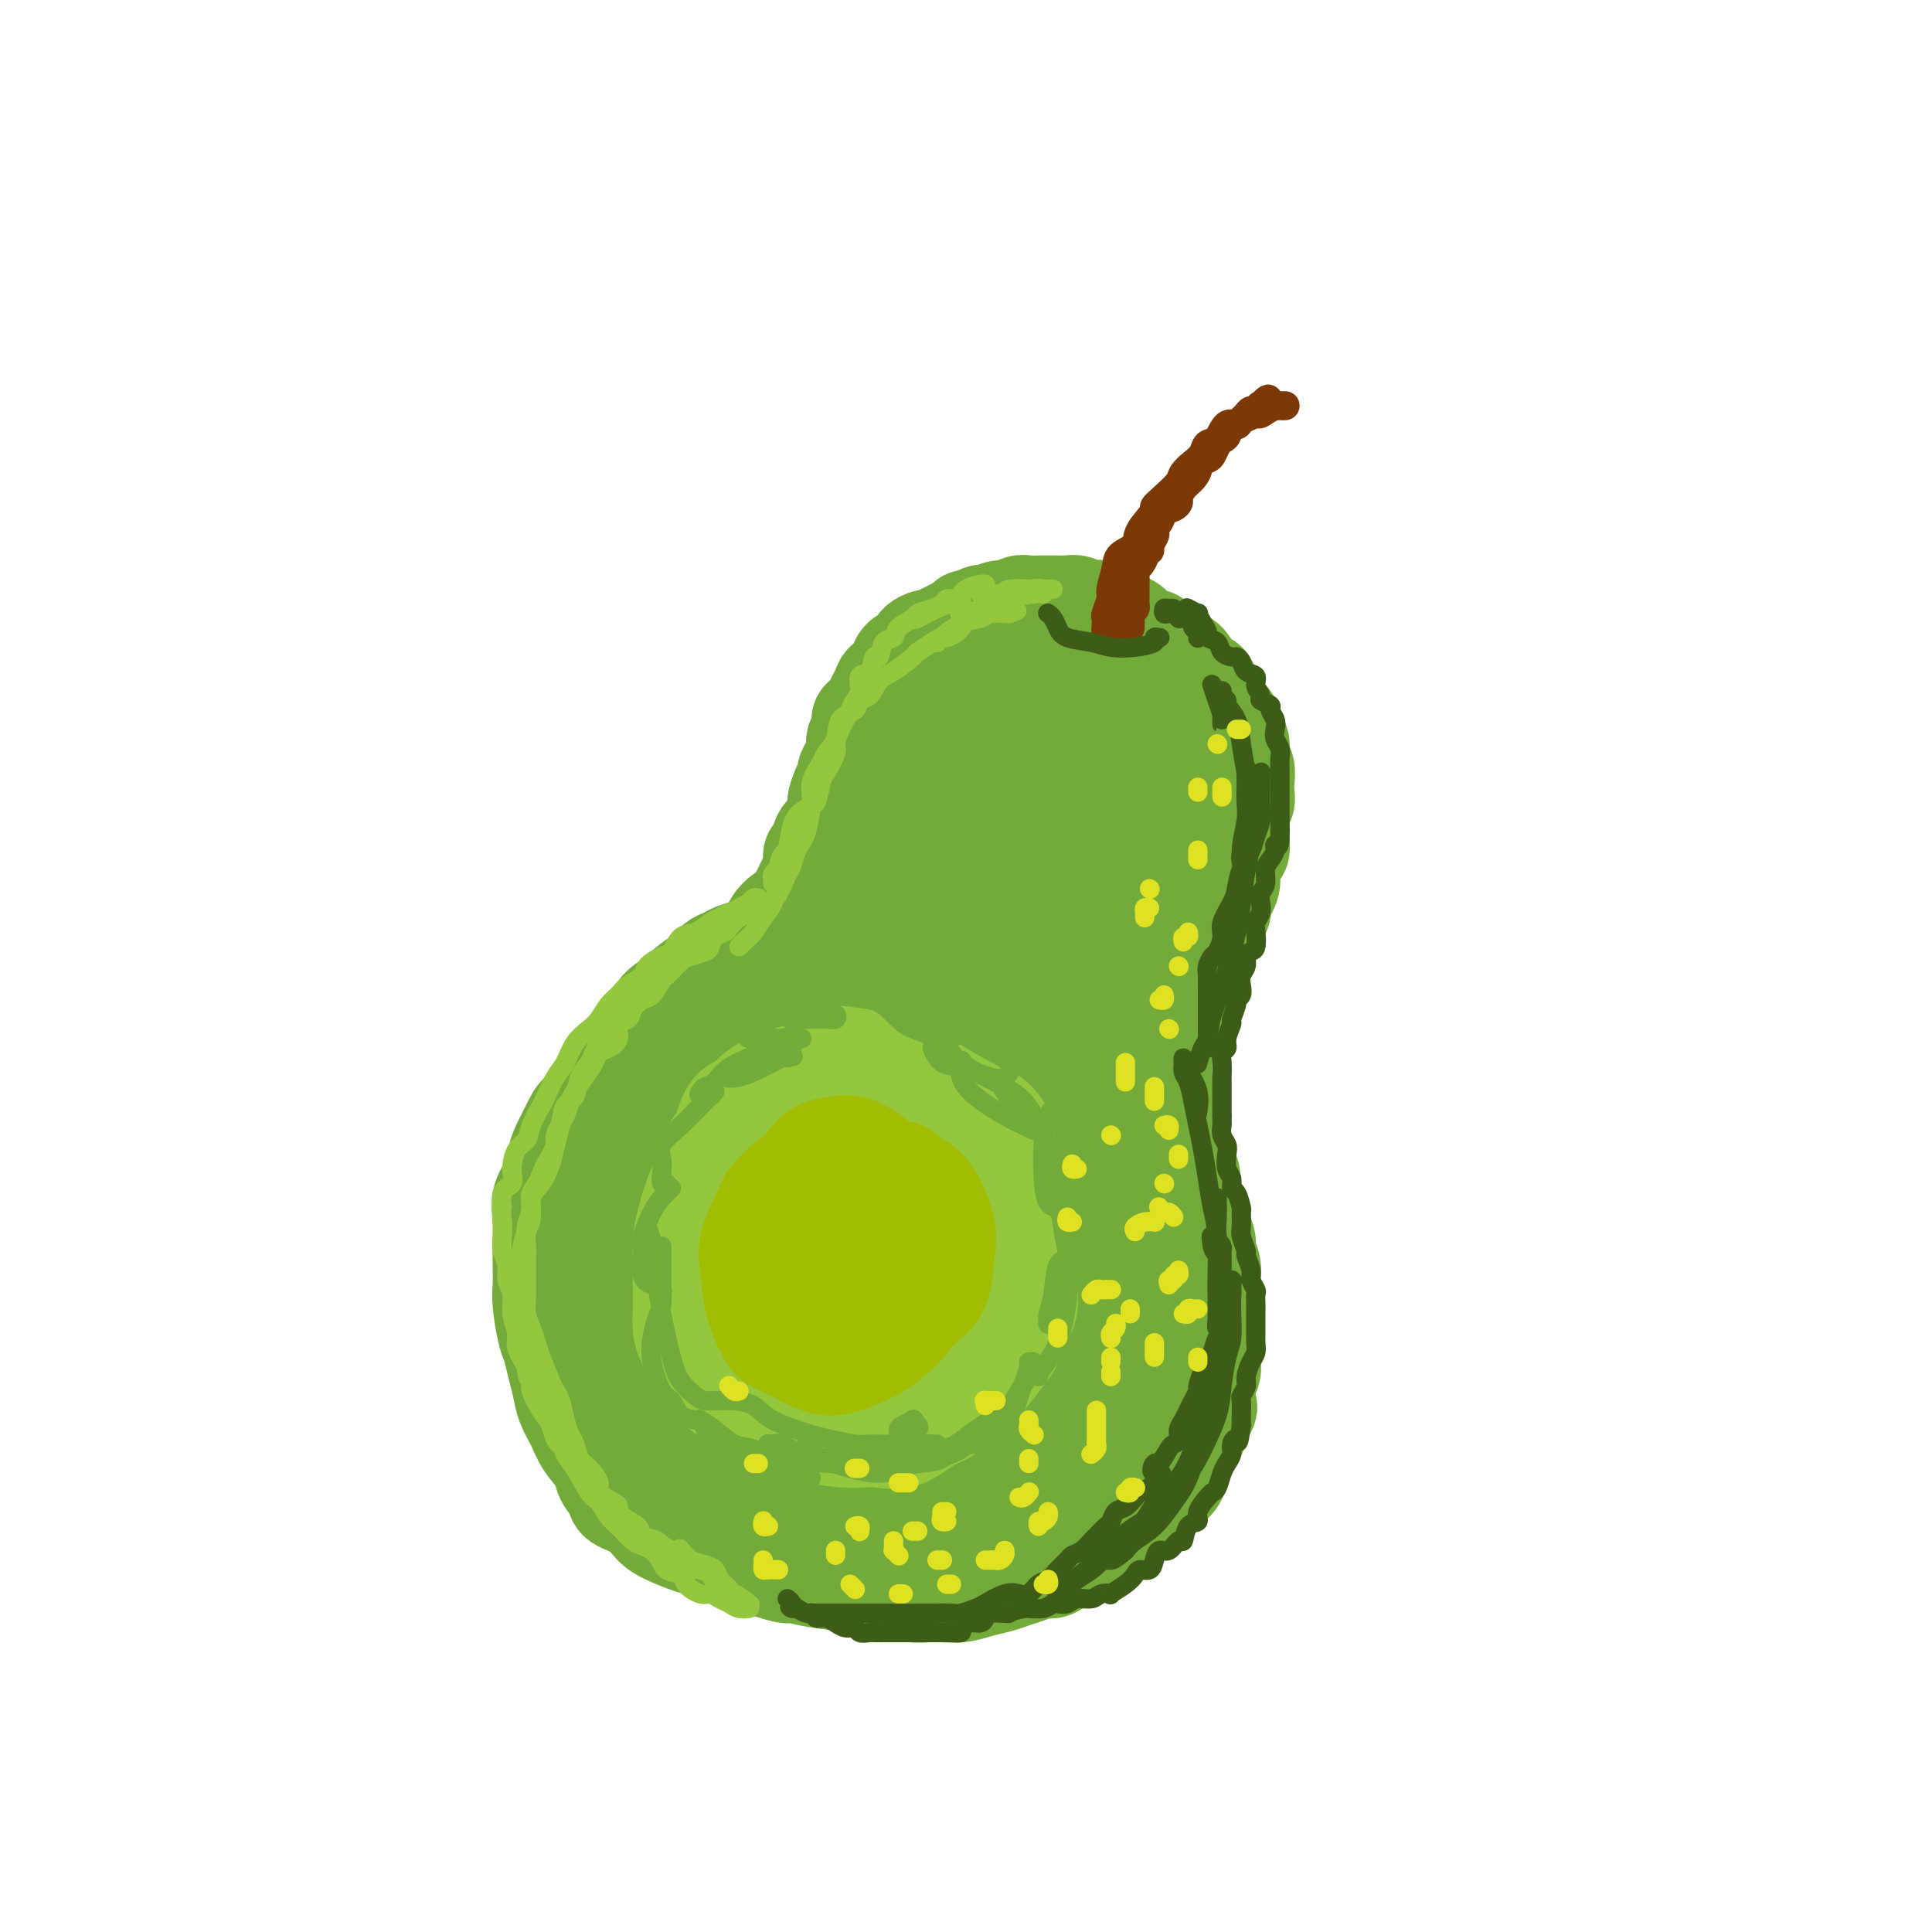 <svg viewBox='0 0 400 400' version='1.1' xmlns='http://www.w3.org/2000/svg' xmlns:xlink='http://www.w3.org/1999/xlink'><g fill='none' stroke='rgb(115,171,58)' stroke-width='20' stroke-linecap='round' stroke-linejoin='round'><path d='M213,130c0.089,-0.453 0.177,-0.906 0,-1c-0.177,-0.094 -0.621,0.172 -1,0c-0.379,-0.172 -0.694,-0.782 -1,-1c-0.306,-0.218 -0.603,-0.044 -1,0c-0.397,0.044 -0.893,-0.041 -1,0c-0.107,0.041 0.175,0.207 0,0c-0.175,-0.207 -0.807,-0.787 -1,-1c-0.193,-0.213 0.051,-0.058 0,0c-0.051,0.058 -0.399,0.020 -1,0c-0.601,-0.020 -1.456,-0.020 -2,0c-0.544,0.020 -0.777,0.062 -1,0c-0.223,-0.062 -0.437,-0.228 -1,0c-0.563,0.228 -1.477,0.848 -2,1c-0.523,0.152 -0.656,-0.166 -1,0c-0.344,0.166 -0.899,0.814 -1,1c-0.101,0.186 0.253,-0.090 0,0c-0.253,0.090 -1.113,0.545 -2,1c-0.887,0.455 -1.801,0.909 -2,1c-0.199,0.091 0.315,-0.183 0,0c-0.315,0.183 -1.461,0.823 -2,1c-0.539,0.177 -0.470,-0.107 -1,0c-0.530,0.107 -1.657,0.606 -2,1c-0.343,0.394 0.100,0.683 0,1c-0.100,0.317 -0.743,0.662 -1,1c-0.257,0.338 -0.129,0.669 0,1'/><path d='M189,136c-2.865,1.360 -2.028,0.262 -2,0c0.028,-0.262 -0.751,0.314 -1,1c-0.249,0.686 0.034,1.483 0,2c-0.034,0.517 -0.386,0.753 -1,1c-0.614,0.247 -1.492,0.504 -2,1c-0.508,0.496 -0.648,1.231 -1,2c-0.352,0.769 -0.916,1.571 -1,2c-0.084,0.429 0.314,0.485 0,1c-0.314,0.515 -1.338,1.490 -2,2c-0.662,0.510 -0.961,0.556 -1,1c-0.039,0.444 0.183,1.288 0,2c-0.183,0.712 -0.771,1.293 -1,2c-0.229,0.707 -0.099,1.541 0,2c0.099,0.459 0.166,0.542 0,1c-0.166,0.458 -0.565,1.291 -1,2c-0.435,0.709 -0.905,1.293 -1,2c-0.095,0.707 0.184,1.537 0,2c-0.184,0.463 -0.833,0.561 -1,1c-0.167,0.439 0.147,1.220 0,2c-0.147,0.780 -0.757,1.560 -1,2c-0.243,0.440 -0.121,0.542 0,1c0.121,0.458 0.240,1.273 0,2c-0.240,0.727 -0.837,1.367 -1,2c-0.163,0.633 0.110,1.258 0,2c-0.110,0.742 -0.604,1.602 -1,2c-0.396,0.398 -0.695,0.334 -1,1c-0.305,0.666 -0.618,2.062 -1,3c-0.382,0.938 -0.834,1.416 -1,2c-0.166,0.584 -0.045,1.273 0,2c0.045,0.727 0.013,1.494 0,2c-0.013,0.506 -0.006,0.753 0,1'/><path d='M168,187c-1.879,6.611 -1.077,3.639 -1,3c0.077,-0.639 -0.571,1.054 -1,2c-0.429,0.946 -0.640,1.145 -1,2c-0.360,0.855 -0.870,2.365 -1,3c-0.130,0.635 0.120,0.394 0,1c-0.120,0.606 -0.611,2.060 -1,3c-0.389,0.940 -0.678,1.368 -1,2c-0.322,0.632 -0.678,1.469 -1,2c-0.322,0.531 -0.611,0.757 -1,1c-0.389,0.243 -0.878,0.503 -1,1c-0.122,0.497 0.122,1.232 0,2c-0.122,0.768 -0.609,1.568 -1,2c-0.391,0.432 -0.685,0.496 -1,1c-0.315,0.504 -0.651,1.448 -1,2c-0.349,0.552 -0.710,0.710 -1,1c-0.290,0.290 -0.511,0.710 -1,1c-0.489,0.290 -1.248,0.449 -2,1c-0.752,0.551 -1.496,1.493 -2,2c-0.504,0.507 -0.768,0.578 -1,1c-0.232,0.422 -0.433,1.194 -1,2c-0.567,0.806 -1.499,1.647 -2,2c-0.501,0.353 -0.572,0.218 -1,1c-0.428,0.782 -1.214,2.479 -2,3c-0.786,0.521 -1.573,-0.136 -2,0c-0.427,0.136 -0.495,1.066 -1,2c-0.505,0.934 -1.449,1.873 -2,3c-0.551,1.127 -0.711,2.443 -1,3c-0.289,0.557 -0.706,0.356 -1,1c-0.294,0.644 -0.464,2.135 -1,3c-0.536,0.865 -1.439,1.104 -2,2c-0.561,0.896 -0.781,2.448 -1,4'/><path d='M132,246c-1.566,2.613 -1.481,1.145 -2,1c-0.519,-0.145 -1.640,1.033 -2,2c-0.360,0.967 0.043,1.724 0,3c-0.043,1.276 -0.532,3.071 -1,4c-0.468,0.929 -0.914,0.991 -1,2c-0.086,1.009 0.187,2.964 0,4c-0.187,1.036 -0.835,1.154 -1,2c-0.165,0.846 0.152,2.420 0,3c-0.152,0.580 -0.773,0.167 -1,1c-0.227,0.833 -0.061,2.911 0,4c0.061,1.089 0.015,1.187 0,2c-0.015,0.813 -0.001,2.339 0,3c0.001,0.661 -0.011,0.455 0,1c0.011,0.545 0.044,1.840 0,3c-0.044,1.160 -0.165,2.184 0,3c0.165,0.816 0.617,1.425 1,2c0.383,0.575 0.698,1.117 1,2c0.302,0.883 0.591,2.105 1,3c0.409,0.895 0.939,1.461 1,2c0.061,0.539 -0.346,1.050 0,2c0.346,0.950 1.446,2.337 2,3c0.554,0.663 0.564,0.601 1,1c0.436,0.399 1.300,1.259 2,2c0.700,0.741 1.236,1.365 2,2c0.764,0.635 1.755,1.282 2,2c0.245,0.718 -0.258,1.506 0,2c0.258,0.494 1.276,0.693 2,1c0.724,0.307 1.153,0.721 2,1c0.847,0.279 2.113,0.421 3,1c0.887,0.579 1.396,1.594 2,2c0.604,0.406 1.302,0.203 2,0'/><path d='M148,312c3.039,2.494 1.636,1.729 2,2c0.364,0.271 2.497,1.579 4,2c1.503,0.421 2.378,-0.046 3,0c0.622,0.046 0.992,0.605 2,1c1.008,0.395 2.654,0.628 4,1c1.346,0.372 2.391,0.884 3,1c0.609,0.116 0.783,-0.165 2,0c1.217,0.165 3.477,0.776 5,1c1.523,0.224 2.309,0.060 3,0c0.691,-0.060 1.287,-0.016 2,0c0.713,0.016 1.545,0.004 3,0c1.455,-0.004 3.535,-0.001 5,0c1.465,0.001 2.316,0.000 3,0c0.684,-0.000 1.202,-0.000 2,0c0.798,0.000 1.875,0.000 3,0c1.125,-0.000 2.297,0.000 3,0c0.703,-0.000 0.936,-0.000 2,0c1.064,0.000 2.959,0.001 4,0c1.041,-0.001 1.227,-0.004 2,0c0.773,0.004 2.133,0.015 3,0c0.867,-0.015 1.243,-0.056 2,0c0.757,0.056 1.897,0.208 3,0c1.103,-0.208 2.169,-0.776 3,-1c0.831,-0.224 1.428,-0.102 2,0c0.572,0.102 1.118,0.186 2,0c0.882,-0.186 2.101,-0.640 3,-1c0.899,-0.360 1.478,-0.624 2,-1c0.522,-0.376 0.985,-0.864 2,-1c1.015,-0.136 2.581,0.079 3,0c0.419,-0.079 -0.309,-0.451 0,-1c0.309,-0.549 1.654,-1.274 3,-2'/><path d='M233,313c3.460,-1.202 2.111,-0.706 2,-1c-0.111,-0.294 1.016,-1.378 2,-2c0.984,-0.622 1.827,-0.782 2,-1c0.173,-0.218 -0.322,-0.495 0,-1c0.322,-0.505 1.462,-1.238 2,-2c0.538,-0.762 0.472,-1.554 1,-2c0.528,-0.446 1.648,-0.547 2,-1c0.352,-0.453 -0.064,-1.258 0,-2c0.064,-0.742 0.609,-1.421 1,-2c0.391,-0.579 0.626,-1.057 1,-2c0.374,-0.943 0.885,-2.350 1,-3c0.115,-0.650 -0.165,-0.542 0,-1c0.165,-0.458 0.775,-1.483 1,-2c0.225,-0.517 0.064,-0.526 0,-1c-0.064,-0.474 -0.031,-1.412 0,-2c0.031,-0.588 0.060,-0.825 0,-1c-0.060,-0.175 -0.208,-0.288 0,-1c0.208,-0.712 0.774,-2.024 1,-3c0.226,-0.976 0.113,-1.617 0,-2c-0.113,-0.383 -0.226,-0.510 0,-1c0.226,-0.490 0.793,-1.344 1,-2c0.207,-0.656 0.055,-1.115 0,-2c-0.055,-0.885 -0.014,-2.194 0,-3c0.014,-0.806 -0.000,-1.107 0,-2c0.000,-0.893 0.015,-2.379 0,-3c-0.015,-0.621 -0.060,-0.379 0,-1c0.060,-0.621 0.226,-2.106 0,-3c-0.226,-0.894 -0.844,-1.198 -1,-2c-0.156,-0.802 0.150,-2.100 0,-3c-0.150,-0.900 -0.757,-1.400 -1,-2c-0.243,-0.600 -0.121,-1.300 0,-2'/><path d='M248,255c-0.013,-6.170 -0.045,-3.595 0,-3c0.045,0.595 0.166,-0.789 0,-2c-0.166,-1.211 -0.619,-2.250 -1,-3c-0.381,-0.750 -0.690,-1.211 -1,-2c-0.310,-0.789 -0.622,-1.906 -1,-3c-0.378,-1.094 -0.823,-2.166 -1,-3c-0.177,-0.834 -0.085,-1.431 0,-2c0.085,-0.569 0.163,-1.111 0,-2c-0.163,-0.889 -0.565,-2.125 -1,-3c-0.435,-0.875 -0.901,-1.389 -1,-2c-0.099,-0.611 0.170,-1.318 0,-2c-0.170,-0.682 -0.777,-1.337 -1,-2c-0.223,-0.663 -0.061,-1.333 0,-2c0.061,-0.667 0.020,-1.330 0,-2c-0.020,-0.670 -0.020,-1.348 0,-2c0.020,-0.652 0.061,-1.277 0,-2c-0.061,-0.723 -0.223,-1.545 0,-2c0.223,-0.455 0.830,-0.545 1,-1c0.170,-0.455 -0.096,-1.275 0,-2c0.096,-0.725 0.554,-1.354 1,-2c0.446,-0.646 0.880,-1.310 1,-2c0.120,-0.690 -0.075,-1.406 0,-2c0.075,-0.594 0.420,-1.065 1,-2c0.580,-0.935 1.395,-2.333 2,-3c0.605,-0.667 1.001,-0.604 1,-1c-0.001,-0.396 -0.399,-1.250 0,-2c0.399,-0.750 1.596,-1.394 2,-2c0.404,-0.606 0.016,-1.173 0,-2c-0.016,-0.827 0.342,-1.915 1,-3c0.658,-1.085 1.617,-2.167 2,-3c0.383,-0.833 0.192,-1.416 0,-2'/><path d='M253,187c2.019,-4.854 1.067,-2.489 1,-2c-0.067,0.489 0.753,-0.899 1,-2c0.247,-1.101 -0.077,-1.917 0,-3c0.077,-1.083 0.556,-2.434 1,-3c0.444,-0.566 0.855,-0.346 1,-1c0.145,-0.654 0.025,-2.181 0,-3c-0.025,-0.819 0.046,-0.928 0,-2c-0.046,-1.072 -0.207,-3.106 0,-4c0.207,-0.894 0.784,-0.647 1,-1c0.216,-0.353 0.073,-1.306 0,-2c-0.073,-0.694 -0.075,-1.129 0,-2c0.075,-0.871 0.228,-2.176 0,-3c-0.228,-0.824 -0.839,-1.165 -1,-2c-0.161,-0.835 0.126,-2.163 0,-3c-0.126,-0.837 -0.664,-1.182 -1,-2c-0.336,-0.818 -0.470,-2.107 -1,-3c-0.530,-0.893 -1.454,-1.389 -2,-2c-0.546,-0.611 -0.712,-1.337 -1,-2c-0.288,-0.663 -0.697,-1.264 -1,-2c-0.303,-0.736 -0.500,-1.608 -1,-2c-0.500,-0.392 -1.302,-0.303 -2,-1c-0.698,-0.697 -1.291,-2.179 -2,-3c-0.709,-0.821 -1.533,-0.981 -2,-1c-0.467,-0.019 -0.576,0.102 -1,0c-0.424,-0.102 -1.164,-0.426 -2,-1c-0.836,-0.574 -1.767,-1.397 -2,-2c-0.233,-0.603 0.233,-0.988 0,-1c-0.233,-0.012 -1.166,0.347 -2,0c-0.834,-0.347 -1.571,-1.401 -2,-2c-0.429,-0.599 -0.551,-0.743 -1,-1c-0.449,-0.257 -1.224,-0.629 -2,-1'/><path d='M232,128c-2.643,-1.635 -2.252,-1.222 -2,-1c0.252,0.222 0.363,0.252 0,0c-0.363,-0.252 -1.200,-0.785 -2,-1c-0.800,-0.215 -1.562,-0.110 -2,0c-0.438,0.110 -0.550,0.226 -1,0c-0.450,-0.226 -1.237,-0.792 -2,-1c-0.763,-0.208 -1.503,-0.056 -2,0c-0.497,0.056 -0.752,0.015 -1,0c-0.248,-0.015 -0.489,-0.005 -1,0c-0.511,0.005 -1.292,0.005 -2,0c-0.708,-0.005 -1.343,-0.017 -2,0c-0.657,0.017 -1.336,0.061 -2,0c-0.664,-0.061 -1.315,-0.227 -2,0c-0.685,0.227 -1.406,0.849 -2,1c-0.594,0.151 -1.063,-0.168 -2,0c-0.937,0.168 -2.343,0.821 -3,1c-0.657,0.179 -0.565,-0.118 -1,0c-0.435,0.118 -1.396,0.651 -2,1c-0.604,0.349 -0.851,0.513 -1,1c-0.149,0.487 -0.201,1.295 -1,2c-0.799,0.705 -2.347,1.306 -3,2c-0.653,0.694 -0.411,1.481 -1,2c-0.589,0.519 -2.008,0.771 -3,1c-0.992,0.229 -1.555,0.435 -2,1c-0.445,0.565 -0.771,1.488 -1,2c-0.229,0.512 -0.362,0.612 -1,1c-0.638,0.388 -1.781,1.062 -2,2c-0.219,0.938 0.488,2.138 0,3c-0.488,0.862 -2.170,1.386 -3,2c-0.830,0.614 -0.809,1.318 -1,2c-0.191,0.682 -0.596,1.341 -1,2'/><path d='M181,151c-3.500,4.205 -2.251,3.216 -2,3c0.251,-0.216 -0.497,0.341 -1,1c-0.503,0.659 -0.761,1.421 -1,2c-0.239,0.579 -0.458,0.974 -1,2c-0.542,1.026 -1.406,2.682 -2,4c-0.594,1.318 -0.918,2.298 -1,3c-0.082,0.702 0.079,1.128 0,2c-0.079,0.872 -0.399,2.191 -1,3c-0.601,0.809 -1.485,1.109 -2,2c-0.515,0.891 -0.663,2.374 -1,3c-0.337,0.626 -0.864,0.394 -1,1c-0.136,0.606 0.119,2.050 0,3c-0.119,0.950 -0.612,1.405 -1,2c-0.388,0.595 -0.671,1.328 -1,2c-0.329,0.672 -0.703,1.282 -1,2c-0.297,0.718 -0.516,1.543 -1,2c-0.484,0.457 -1.232,0.546 -2,1c-0.768,0.454 -1.557,1.274 -2,2c-0.443,0.726 -0.541,1.359 -1,2c-0.459,0.641 -1.279,1.289 -2,2c-0.721,0.711 -1.344,1.484 -2,2c-0.656,0.516 -1.345,0.776 -2,1c-0.655,0.224 -1.277,0.412 -2,1c-0.723,0.588 -1.548,1.575 -2,2c-0.452,0.425 -0.529,0.288 -1,1c-0.471,0.712 -1.334,2.273 -2,3c-0.666,0.727 -1.134,0.620 -2,1c-0.866,0.380 -2.129,1.246 -3,2c-0.871,0.754 -1.350,1.395 -2,2c-0.650,0.605 -1.471,1.173 -2,2c-0.529,0.827 -0.764,1.914 -1,3'/><path d='M136,215c-4.749,4.590 -2.621,2.565 -2,2c0.621,-0.565 -0.264,0.329 -1,1c-0.736,0.671 -1.324,1.118 -2,2c-0.676,0.882 -1.441,2.197 -2,3c-0.559,0.803 -0.910,1.094 -1,2c-0.090,0.906 0.083,2.428 0,3c-0.083,0.572 -0.421,0.193 -1,1c-0.579,0.807 -1.398,2.800 -2,4c-0.602,1.200 -0.987,1.605 -1,2c-0.013,0.395 0.347,0.778 0,2c-0.347,1.222 -1.399,3.283 -2,5c-0.601,1.717 -0.749,3.092 -1,4c-0.251,0.908 -0.604,1.350 -1,2c-0.396,0.650 -0.835,1.508 -1,3c-0.165,1.492 -0.055,3.617 0,5c0.055,1.383 0.056,2.024 0,3c-0.056,0.976 -0.170,2.285 0,4c0.170,1.715 0.624,3.834 1,5c0.376,1.166 0.673,1.379 1,2c0.327,0.621 0.683,1.651 1,3c0.317,1.349 0.596,3.019 1,4c0.404,0.981 0.934,1.274 1,2c0.066,0.726 -0.333,1.884 0,3c0.333,1.116 1.398,2.191 2,3c0.602,0.809 0.741,1.352 1,2c0.259,0.648 0.639,1.399 1,2c0.361,0.601 0.702,1.050 1,2c0.298,0.950 0.554,2.399 1,3c0.446,0.601 1.082,0.354 2,1c0.918,0.646 2.120,2.185 3,3c0.880,0.815 1.440,0.908 2,1'/><path d='M137,299c1.149,1.130 0.520,1.454 1,2c0.480,0.546 2.067,1.315 3,2c0.933,0.685 1.211,1.287 2,2c0.789,0.713 2.087,1.538 3,2c0.913,0.462 1.440,0.561 2,1c0.560,0.439 1.152,1.217 2,2c0.848,0.783 1.950,1.570 3,2c1.050,0.430 2.047,0.501 3,1c0.953,0.499 1.860,1.424 3,2c1.140,0.576 2.513,0.803 4,1c1.487,0.197 3.090,0.365 4,1c0.910,0.635 1.128,1.739 2,2c0.872,0.261 2.400,-0.320 4,0c1.600,0.320 3.273,1.539 4,2c0.727,0.461 0.509,0.162 1,0c0.491,-0.162 1.690,-0.187 3,0c1.310,0.187 2.732,0.585 4,1c1.268,0.415 2.383,0.847 3,1c0.617,0.153 0.735,0.027 2,0c1.265,-0.027 3.678,0.045 5,0c1.322,-0.045 1.552,-0.209 2,0c0.448,0.209 1.112,0.789 2,1c0.888,0.211 1.999,0.053 3,0c1.001,-0.053 1.891,0.001 3,0c1.109,-0.001 2.436,-0.056 3,0c0.564,0.056 0.364,0.222 1,0c0.636,-0.222 2.107,-0.833 3,-1c0.893,-0.167 1.208,0.110 2,0c0.792,-0.110 2.059,-0.607 3,-1c0.941,-0.393 1.554,-0.684 2,-1c0.446,-0.316 0.723,-0.658 1,-1'/><path d='M220,320c3.601,-0.871 2.102,-1.050 2,-1c-0.102,0.050 1.193,0.328 2,0c0.807,-0.328 1.127,-1.261 2,-2c0.873,-0.739 2.300,-1.284 3,-2c0.700,-0.716 0.673,-1.604 1,-2c0.327,-0.396 1.009,-0.299 2,-1c0.991,-0.701 2.290,-2.198 3,-3c0.710,-0.802 0.829,-0.909 1,-1c0.171,-0.091 0.393,-0.165 1,-1c0.607,-0.835 1.600,-2.430 2,-3c0.400,-0.570 0.206,-0.116 0,-1c-0.206,-0.884 -0.424,-3.108 0,-4c0.424,-0.892 1.489,-0.452 2,-1c0.511,-0.548 0.469,-2.083 1,-3c0.531,-0.917 1.635,-1.214 2,-2c0.365,-0.786 -0.008,-2.059 0,-3c0.008,-0.941 0.398,-1.549 1,-2c0.602,-0.451 1.415,-0.746 2,-2c0.585,-1.254 0.941,-3.466 1,-5c0.059,-1.534 -0.180,-2.388 0,-3c0.180,-0.612 0.780,-0.982 1,-2c0.220,-1.018 0.059,-2.685 0,-4c-0.059,-1.315 -0.016,-2.278 0,-3c0.016,-0.722 0.005,-1.204 0,-2c-0.005,-0.796 -0.005,-1.906 0,-3c0.005,-1.094 0.016,-2.173 0,-3c-0.016,-0.827 -0.060,-1.404 0,-2c0.060,-0.596 0.222,-1.211 0,-2c-0.222,-0.789 -0.829,-1.751 -1,-3c-0.171,-1.249 0.094,-2.785 0,-4c-0.094,-1.215 -0.547,-2.107 -1,-3'/><path d='M247,247c-0.183,-6.590 -0.640,-3.564 -1,-3c-0.360,0.564 -0.621,-1.335 -1,-3c-0.379,-1.665 -0.875,-3.097 -1,-4c-0.125,-0.903 0.122,-1.279 0,-2c-0.122,-0.721 -0.611,-1.789 -1,-3c-0.389,-1.211 -0.677,-2.566 -1,-4c-0.323,-1.434 -0.682,-2.946 -1,-4c-0.318,-1.054 -0.596,-1.650 -1,-3c-0.404,-1.350 -0.935,-3.456 -1,-5c-0.065,-1.544 0.337,-2.527 0,-4c-0.337,-1.473 -1.412,-3.437 -2,-5c-0.588,-1.563 -0.688,-2.727 -1,-4c-0.312,-1.273 -0.836,-2.655 -1,-5c-0.164,-2.345 0.033,-5.652 0,-8c-0.033,-2.348 -0.296,-3.737 0,-6c0.296,-2.263 1.151,-5.399 2,-8c0.849,-2.601 1.691,-4.667 2,-7c0.309,-2.333 0.085,-4.933 0,-7c-0.085,-2.067 -0.029,-3.602 0,-5c0.029,-1.398 0.033,-2.660 0,-4c-0.033,-1.340 -0.102,-2.759 0,-4c0.102,-1.241 0.374,-2.305 0,-3c-0.374,-0.695 -1.393,-1.022 -4,1c-2.607,2.022 -6.802,6.394 -10,11c-3.198,4.606 -5.397,9.445 -7,15c-1.603,5.555 -2.608,11.825 -3,16c-0.392,4.175 -0.171,6.254 0,8c0.171,1.746 0.293,3.159 1,4c0.707,0.841 1.998,1.111 3,1c1.002,-0.111 1.715,-0.603 3,-2c1.285,-1.397 3.143,-3.698 5,-6'/><path d='M227,194c2.351,-2.657 2.729,-5.800 3,-11c0.271,-5.200 0.435,-12.458 0,-17c-0.435,-4.542 -1.468,-6.367 -2,-8c-0.532,-1.633 -0.565,-3.075 -2,-4c-1.435,-0.925 -4.274,-1.332 -7,0c-2.726,1.332 -5.339,4.402 -8,8c-2.661,3.598 -5.371,7.725 -7,12c-1.629,4.275 -2.176,8.700 -2,12c0.176,3.300 1.074,5.475 2,7c0.926,1.525 1.881,2.401 3,3c1.119,0.599 2.403,0.922 4,0c1.597,-0.922 3.505,-3.090 6,-6c2.495,-2.910 5.575,-6.561 7,-11c1.425,-4.439 1.196,-9.666 1,-15c-0.196,-5.334 -0.357,-10.774 -1,-14c-0.643,-3.226 -1.766,-4.236 -3,-5c-1.234,-0.764 -2.578,-1.280 -5,0c-2.422,1.280 -5.922,4.357 -9,8c-3.078,3.643 -5.736,7.853 -8,14c-2.264,6.147 -4.135,14.231 -5,19c-0.865,4.769 -0.723,6.223 0,8c0.723,1.777 2.028,3.878 4,5c1.972,1.122 4.612,1.264 7,1c2.388,-0.264 4.523,-0.936 7,-3c2.477,-2.064 5.295,-5.522 7,-9c1.705,-3.478 2.296,-6.977 3,-12c0.704,-5.023 1.520,-11.570 2,-18c0.480,-6.430 0.623,-12.744 0,-16c-0.623,-3.256 -2.014,-3.453 -3,-4c-0.986,-0.547 -1.567,-1.442 -4,0c-2.433,1.442 -6.716,5.221 -11,9'/><path d='M206,147c-3.638,5.102 -7.233,13.358 -10,21c-2.767,7.642 -4.707,14.671 -6,21c-1.293,6.329 -1.941,11.957 -2,17c-0.059,5.043 0.470,9.500 1,12c0.530,2.500 1.062,3.042 2,4c0.938,0.958 2.282,2.333 4,2c1.718,-0.333 3.811,-2.373 6,-5c2.189,-2.627 4.476,-5.841 6,-11c1.524,-5.159 2.287,-12.262 3,-19c0.713,-6.738 1.376,-13.111 1,-19c-0.376,-5.889 -1.791,-11.296 -3,-14c-1.209,-2.704 -2.212,-2.706 -5,-2c-2.788,0.706 -7.360,2.120 -11,6c-3.640,3.880 -6.349,10.228 -9,17c-2.651,6.772 -5.243,13.970 -8,23c-2.757,9.030 -5.679,19.893 -7,28c-1.321,8.107 -1.040,13.456 -1,17c0.040,3.544 -0.162,5.281 1,7c1.162,1.719 3.689,3.419 6,4c2.311,0.581 4.405,0.041 7,-1c2.595,-1.041 5.689,-2.585 8,-6c2.311,-3.415 3.839,-8.702 5,-14c1.161,-5.298 1.957,-10.608 1,-16c-0.957,-5.392 -3.666,-10.867 -5,-14c-1.334,-3.133 -1.294,-3.926 -5,-3c-3.706,0.926 -11.157,3.570 -17,8c-5.843,4.430 -10.077,10.646 -14,18c-3.923,7.354 -7.536,15.848 -10,23c-2.464,7.152 -3.779,12.964 -5,18c-1.221,5.036 -2.349,9.296 -2,12c0.349,2.704 2.174,3.852 4,5'/><path d='M141,286c1.825,1.244 4.387,1.854 7,2c2.613,0.146 5.275,-0.174 9,-2c3.725,-1.826 8.511,-5.159 12,-9c3.489,-3.841 5.681,-8.189 7,-13c1.319,-4.811 1.764,-10.084 1,-15c-0.764,-4.916 -2.737,-9.474 -5,-12c-2.263,-2.526 -4.815,-3.020 -8,-4c-3.185,-0.980 -7.002,-2.444 -11,0c-3.998,2.444 -8.178,8.798 -11,15c-2.822,6.202 -4.286,12.254 -5,18c-0.714,5.746 -0.677,11.188 0,15c0.677,3.812 1.993,5.995 4,8c2.007,2.005 4.706,3.833 7,5c2.294,1.167 4.182,1.674 6,1c1.818,-0.674 3.566,-2.528 5,-4c1.434,-1.472 2.552,-2.564 3,-3c0.448,-0.436 0.224,-0.218 0,0'/><path d='M173,204c0.081,-0.221 0.161,-0.441 0,-1c-0.161,-0.559 -0.564,-1.455 -1,-2c-0.436,-0.545 -0.906,-0.738 -1,-1c-0.094,-0.262 0.186,-0.591 0,-1c-0.186,-0.409 -0.838,-0.896 -1,-1c-0.162,-0.104 0.168,0.176 0,0c-0.168,-0.176 -0.833,-0.807 -1,-1c-0.167,-0.193 0.164,0.053 0,0c-0.164,-0.053 -0.821,-0.407 -1,-1c-0.179,-0.593 0.122,-1.427 0,-2c-0.122,-0.573 -0.665,-0.885 -1,-1c-0.335,-0.115 -0.461,-0.032 -1,0c-0.539,0.032 -1.493,0.011 -2,0c-0.507,-0.011 -0.569,-0.014 -1,0c-0.431,0.014 -1.231,0.045 -2,0c-0.769,-0.045 -1.508,-0.167 -2,0c-0.492,0.167 -0.736,0.622 -1,1c-0.264,0.378 -0.546,0.678 -1,1c-0.454,0.322 -1.078,0.666 -2,1c-0.922,0.334 -2.142,0.660 -3,1c-0.858,0.340 -1.356,0.696 -2,1c-0.644,0.304 -1.436,0.556 -2,1c-0.564,0.444 -0.900,1.079 -2,2c-1.100,0.921 -2.965,2.127 -4,3c-1.035,0.873 -1.240,1.412 -2,2c-0.760,0.588 -2.076,1.223 -3,2c-0.924,0.777 -1.458,1.694 -2,3c-0.542,1.306 -1.094,2.999 -2,4c-0.906,1.001 -2.167,1.308 -3,2c-0.833,0.692 -1.238,1.769 -2,3c-0.762,1.231 -1.881,2.615 -3,4'/><path d='M125,224c-2.152,3.294 -1.533,3.528 -2,4c-0.467,0.472 -2.022,1.182 -3,2c-0.978,0.818 -1.380,1.744 -2,3c-0.620,1.256 -1.458,2.841 -2,4c-0.542,1.159 -0.786,1.891 -1,3c-0.214,1.109 -0.397,2.596 -1,4c-0.603,1.404 -1.625,2.725 -2,4c-0.375,1.275 -0.101,2.505 0,4c0.101,1.495 0.030,3.254 0,5c-0.030,1.746 -0.019,3.477 0,5c0.019,1.523 0.047,2.837 0,4c-0.047,1.163 -0.167,2.176 0,4c0.167,1.824 0.621,4.458 1,6c0.379,1.542 0.682,1.991 1,3c0.318,1.009 0.650,2.580 1,4c0.350,1.420 0.717,2.691 1,4c0.283,1.309 0.480,2.657 1,4c0.520,1.343 1.362,2.681 2,4c0.638,1.319 1.071,2.619 2,4c0.929,1.381 2.352,2.844 3,4c0.648,1.156 0.519,2.004 1,3c0.481,0.996 1.572,2.139 2,3c0.428,0.861 0.193,1.439 1,2c0.807,0.561 2.656,1.106 4,2c1.344,0.894 2.181,2.136 3,3c0.819,0.864 1.618,1.348 3,2c1.382,0.652 3.345,1.470 5,2c1.655,0.530 3.000,0.771 4,1c1.000,0.229 1.654,0.446 3,1c1.346,0.554 3.385,1.444 5,2c1.615,0.556 2.808,0.778 4,1'/><path d='M159,325c4.647,1.570 4.265,0.994 5,1c0.735,0.006 2.588,0.594 5,1c2.412,0.406 5.384,0.631 7,1c1.616,0.369 1.877,0.883 3,1c1.123,0.117 3.108,-0.164 5,0c1.892,0.164 3.692,0.773 5,1c1.308,0.227 2.125,0.072 3,0c0.875,-0.072 1.809,-0.061 3,0c1.191,0.061 2.639,0.171 4,0c1.361,-0.171 2.634,-0.624 4,-1c1.366,-0.376 2.827,-0.673 4,-1c1.173,-0.327 2.060,-0.682 3,-1c0.940,-0.318 1.933,-0.600 3,-1c1.067,-0.400 2.209,-0.920 3,-1c0.791,-0.080 1.232,0.278 2,0c0.768,-0.278 1.864,-1.192 3,-2c1.136,-0.808 2.311,-1.511 3,-2c0.689,-0.489 0.893,-0.764 2,-1c1.107,-0.236 3.117,-0.433 4,-1c0.883,-0.567 0.641,-1.503 1,-2c0.359,-0.497 1.321,-0.556 2,-1c0.679,-0.444 1.075,-1.273 2,-2c0.925,-0.727 2.380,-1.353 3,-2c0.620,-0.647 0.404,-1.314 1,-2c0.596,-0.686 2.005,-1.391 3,-2c0.995,-0.609 1.576,-1.121 2,-2c0.424,-0.879 0.691,-2.125 1,-3c0.309,-0.875 0.660,-1.379 1,-2c0.340,-0.621 0.668,-1.360 1,-2c0.332,-0.640 0.666,-1.183 1,-2c0.334,-0.817 0.667,-1.909 1,-3'/><path d='M249,294c1.924,-3.309 1.233,-2.580 1,-3c-0.233,-0.420 -0.010,-1.988 0,-3c0.010,-1.012 -0.193,-1.468 0,-2c0.193,-0.532 0.784,-1.142 1,-2c0.216,-0.858 0.058,-1.966 0,-3c-0.058,-1.034 -0.016,-1.995 0,-3c0.016,-1.005 0.005,-2.054 0,-3c-0.005,-0.946 -0.005,-1.790 0,-3c0.005,-1.210 0.016,-2.785 0,-4c-0.016,-1.215 -0.060,-2.071 0,-3c0.060,-0.929 0.223,-1.933 0,-3c-0.223,-1.067 -0.832,-2.197 -1,-3c-0.168,-0.803 0.106,-1.279 0,-2c-0.106,-0.721 -0.591,-1.686 -1,-3c-0.409,-1.314 -0.740,-2.978 -1,-4c-0.260,-1.022 -0.448,-1.404 -1,-2c-0.552,-0.596 -1.466,-1.406 -2,-2c-0.534,-0.594 -0.686,-0.972 -1,-2c-0.314,-1.028 -0.788,-2.707 -1,-4c-0.212,-1.293 -0.162,-2.201 -1,-3c-0.838,-0.799 -2.564,-1.490 -3,-2c-0.436,-0.510 0.417,-0.840 0,-2c-0.417,-1.160 -2.102,-3.150 -3,-4c-0.898,-0.850 -1.007,-0.559 -2,-1c-0.993,-0.441 -2.871,-1.613 -4,-3c-1.129,-1.387 -1.511,-2.990 -2,-4c-0.489,-1.010 -1.087,-1.428 -2,-2c-0.913,-0.572 -2.142,-1.298 -3,-2c-0.858,-0.702 -1.346,-1.381 -2,-2c-0.654,-0.619 -1.472,-1.177 -3,0c-1.528,1.177 -3.764,4.088 -6,7'/><path d='M212,222c-2.900,3.431 -5.648,8.509 -8,15c-2.352,6.491 -4.306,14.393 -5,21c-0.694,6.607 -0.127,11.917 0,16c0.127,4.083 -0.186,6.937 0,9c0.186,2.063 0.870,3.333 2,4c1.130,0.667 2.705,0.731 4,1c1.295,0.269 2.311,0.744 5,-1c2.689,-1.744 7.052,-5.708 9,-10c1.948,-4.292 1.483,-8.911 2,-14c0.517,-5.089 2.017,-10.647 2,-18c-0.017,-7.353 -1.550,-16.502 -2,-21c-0.450,-4.498 0.184,-4.344 -1,-4c-1.184,0.344 -4.186,0.879 -7,4c-2.814,3.121 -5.438,8.828 -8,17c-2.562,8.172 -5.060,18.809 -6,27c-0.940,8.191 -0.322,13.934 1,19c1.322,5.066 3.349,9.453 5,12c1.651,2.547 2.927,3.252 5,4c2.073,0.748 4.944,1.538 7,1c2.056,-0.538 3.296,-2.405 5,-5c1.704,-2.595 3.870,-5.918 5,-10c1.130,-4.082 1.224,-8.922 1,-17c-0.224,-8.078 -0.767,-19.392 -1,-25c-0.233,-5.608 -0.157,-5.509 -1,-6c-0.843,-0.491 -2.606,-1.573 -5,2c-2.394,3.573 -5.421,11.801 -7,19c-1.579,7.199 -1.710,13.368 -2,18c-0.290,4.632 -0.737,7.726 0,11c0.737,3.274 2.660,6.728 4,8c1.340,1.272 2.097,0.364 3,0c0.903,-0.364 1.951,-0.182 3,0'/><path d='M222,299c2.167,-0.819 4.583,-2.865 6,-6c1.417,-3.135 1.835,-7.357 2,-12c0.165,-4.643 0.075,-9.707 0,-14c-0.075,-4.293 -0.137,-7.816 0,-10c0.137,-2.184 0.473,-3.028 0,-3c-0.473,0.028 -1.756,0.930 -4,4c-2.244,3.070 -5.450,8.310 -7,14c-1.550,5.690 -1.443,11.830 -2,16c-0.557,4.170 -1.778,6.369 -2,8c-0.222,1.631 0.554,2.692 1,3c0.446,0.308 0.560,-0.138 1,0c0.440,0.138 1.206,0.859 2,-1c0.794,-1.859 1.617,-6.298 2,-11c0.383,-4.702 0.326,-9.666 0,-15c-0.326,-5.334 -0.920,-11.036 -3,-18c-2.080,-6.964 -5.647,-15.188 -8,-19c-2.353,-3.812 -3.493,-3.210 -6,-2c-2.507,1.210 -6.382,3.028 -10,9c-3.618,5.972 -6.978,16.096 -9,24c-2.022,7.904 -2.707,13.587 -3,18c-0.293,4.413 -0.195,7.557 1,10c1.195,2.443 3.486,4.186 5,5c1.514,0.814 2.252,0.699 4,0c1.748,-0.699 4.505,-1.980 6,-5c1.495,-3.020 1.728,-7.777 2,-13c0.272,-5.223 0.582,-10.910 -1,-17c-1.582,-6.090 -5.057,-12.582 -8,-18c-2.943,-5.418 -5.356,-9.762 -8,-12c-2.644,-2.238 -5.520,-2.372 -9,0c-3.480,2.372 -7.566,7.249 -10,13c-2.434,5.751 -3.217,12.375 -4,19'/><path d='M160,266c-0.956,6.181 -1.347,12.134 0,17c1.347,4.866 4.431,8.645 7,11c2.569,2.355 4.622,3.287 7,4c2.378,0.713 5.081,1.208 8,0c2.919,-1.208 6.053,-4.119 9,-7c2.947,-2.881 5.708,-5.734 7,-10c1.292,-4.266 1.116,-9.947 0,-16c-1.116,-6.053 -3.171,-12.478 -6,-18c-2.829,-5.522 -6.433,-10.142 -10,-12c-3.567,-1.858 -7.097,-0.953 -11,1c-3.903,1.953 -8.179,4.954 -12,11c-3.821,6.046 -7.187,15.139 -9,23c-1.813,7.861 -2.075,14.491 -2,20c0.075,5.509 0.485,9.896 3,13c2.515,3.104 7.133,4.926 11,6c3.867,1.074 6.982,1.399 11,1c4.018,-0.399 8.939,-1.523 13,-4c4.061,-2.477 7.262,-6.307 9,-10c1.738,-3.693 2.013,-7.251 2,-12c-0.013,-4.749 -0.314,-10.690 -2,-17c-1.686,-6.310 -4.755,-12.988 -8,-18c-3.245,-5.012 -6.665,-8.357 -10,-10c-3.335,-1.643 -6.586,-1.583 -10,0c-3.414,1.583 -6.993,4.689 -9,9c-2.007,4.311 -2.444,9.828 -3,17c-0.556,7.172 -1.231,15.999 0,22c1.231,6.001 4.369,9.174 8,11c3.631,1.826 7.757,2.304 12,3c4.243,0.696 8.604,1.611 13,1c4.396,-0.611 8.827,-2.746 12,-5c3.173,-2.254 5.086,-4.627 7,-7'/><path d='M207,290c3.610,-3.588 3.135,-6.556 3,-12c-0.135,-5.444 0.071,-13.362 -1,-20c-1.071,-6.638 -3.420,-11.994 -5,-15c-1.580,-3.006 -2.393,-3.660 -5,-3c-2.607,0.660 -7.010,2.634 -10,7c-2.990,4.366 -4.569,11.125 -6,17c-1.431,5.875 -2.714,10.866 -2,17c0.714,6.134 3.427,13.411 5,17c1.573,3.589 2.008,3.488 4,4c1.992,0.512 5.542,1.636 9,2c3.458,0.364 6.823,-0.030 9,-1c2.177,-0.970 3.165,-2.514 4,-4c0.835,-1.486 1.518,-2.915 2,-5c0.482,-2.085 0.765,-4.826 -1,-9c-1.765,-4.174 -5.578,-9.780 -8,-13c-2.422,-3.220 -3.455,-4.054 -6,-4c-2.545,0.054 -6.603,0.994 -10,3c-3.397,2.006 -6.132,5.076 -8,10c-1.868,4.924 -2.869,11.701 -3,16c-0.131,4.299 0.609,6.120 2,8c1.391,1.880 3.433,3.820 5,5c1.567,1.180 2.657,1.599 5,2c2.343,0.401 5.938,0.784 9,0c3.062,-0.784 5.590,-2.736 7,-4c1.410,-1.264 1.702,-1.841 2,-5c0.298,-3.159 0.602,-8.899 0,-13c-0.602,-4.101 -2.110,-6.563 -4,-8c-1.890,-1.437 -4.163,-1.848 -5,-2c-0.837,-0.152 -0.239,-0.043 0,0c0.239,0.043 0.120,0.022 0,0'/></g>
<g fill='none' stroke='rgb(147,200,62)' stroke-width='20' stroke-linecap='round' stroke-linejoin='round'><path d='M176,218c-0.727,0.000 -1.454,0.000 -2,0c-0.546,-0.000 -0.910,-0.001 -1,0c-0.090,0.001 0.094,0.003 0,0c-0.094,-0.003 -0.468,-0.010 -1,0c-0.532,0.010 -1.223,0.037 -2,0c-0.777,-0.037 -1.640,-0.137 -2,0c-0.360,0.137 -0.217,0.513 -1,1c-0.783,0.487 -2.493,1.086 -4,2c-1.507,0.914 -2.812,2.142 -4,3c-1.188,0.858 -2.259,1.344 -3,2c-0.741,0.656 -1.153,1.480 -2,2c-0.847,0.520 -2.128,0.734 -3,2c-0.872,1.266 -1.337,3.584 -2,5c-0.663,1.416 -1.526,1.932 -2,3c-0.474,1.068 -0.558,2.689 -1,4c-0.442,1.311 -1.243,2.311 -2,4c-0.757,1.689 -1.471,4.068 -2,6c-0.529,1.932 -0.874,3.416 -1,5c-0.126,1.584 -0.031,3.267 0,5c0.031,1.733 0.000,3.517 0,5c-0.000,1.483 0.030,2.666 0,4c-0.030,1.334 -0.120,2.819 0,4c0.120,1.181 0.450,2.060 1,3c0.550,0.940 1.319,1.943 2,3c0.681,1.057 1.274,2.167 2,3c0.726,0.833 1.587,1.389 2,2c0.413,0.611 0.379,1.277 1,2c0.621,0.723 1.898,1.502 3,2c1.102,0.498 2.029,0.714 3,1c0.971,0.286 1.985,0.643 3,1'/><path d='M158,292c2.876,2.586 2.068,2.052 3,2c0.932,-0.052 3.606,0.378 5,1c1.394,0.622 1.509,1.437 3,2c1.491,0.563 4.359,0.873 6,1c1.641,0.127 2.056,0.071 3,0c0.944,-0.071 2.419,-0.157 4,0c1.581,0.157 3.269,0.557 5,0c1.731,-0.557 3.507,-2.071 5,-3c1.493,-0.929 2.705,-1.274 4,-2c1.295,-0.726 2.674,-1.835 4,-3c1.326,-1.165 2.597,-2.386 4,-4c1.403,-1.614 2.936,-3.620 4,-5c1.064,-1.380 1.658,-2.133 2,-3c0.342,-0.867 0.431,-1.849 1,-3c0.569,-1.151 1.617,-2.472 2,-4c0.383,-1.528 0.101,-3.265 0,-5c-0.101,-1.735 -0.019,-3.470 0,-5c0.019,-1.530 -0.024,-2.856 0,-5c0.024,-2.144 0.114,-5.105 0,-7c-0.114,-1.895 -0.434,-2.722 -1,-4c-0.566,-1.278 -1.378,-3.007 -2,-5c-0.622,-1.993 -1.054,-4.250 -2,-6c-0.946,-1.750 -2.404,-2.994 -4,-4c-1.596,-1.006 -3.329,-1.772 -5,-3c-1.671,-1.228 -3.281,-2.916 -5,-4c-1.719,-1.084 -3.547,-1.565 -5,-2c-1.453,-0.435 -2.530,-0.824 -4,-1c-1.470,-0.176 -3.332,-0.140 -5,0c-1.668,0.140 -3.141,0.384 -5,1c-1.859,0.616 -4.102,1.605 -6,3c-1.898,1.395 -3.449,3.198 -5,5'/><path d='M164,229c-2.659,2.569 -3.807,4.991 -5,8c-1.193,3.009 -2.430,6.606 -3,10c-0.570,3.394 -0.472,6.587 0,10c0.472,3.413 1.320,7.046 2,10c0.680,2.954 1.193,5.228 3,7c1.807,1.772 4.907,3.041 7,4c2.093,0.959 3.178,1.608 5,2c1.822,0.392 4.382,0.529 7,0c2.618,-0.529 5.294,-1.723 7,-3c1.706,-1.277 2.444,-2.638 3,-4c0.556,-1.362 0.931,-2.726 1,-6c0.069,-3.274 -0.170,-8.456 -1,-14c-0.830,-5.544 -2.253,-11.448 -4,-14c-1.747,-2.552 -3.818,-1.751 -5,-2c-1.182,-0.249 -1.475,-1.547 -4,0c-2.525,1.547 -7.281,5.939 -9,10c-1.719,4.061 -0.401,7.790 0,12c0.401,4.210 -0.116,8.902 1,12c1.116,3.098 3.864,4.603 6,6c2.136,1.397 3.661,2.685 6,3c2.339,0.315 5.493,-0.342 8,-1c2.507,-0.658 4.368,-1.318 6,-3c1.632,-1.682 3.035,-4.388 4,-7c0.965,-2.612 1.492,-5.131 1,-11c-0.492,-5.869 -2.002,-15.088 -4,-21c-1.998,-5.912 -4.485,-8.518 -6,-10c-1.515,-1.482 -2.058,-1.842 -4,-2c-1.942,-0.158 -5.283,-0.115 -8,3c-2.717,3.115 -4.808,9.300 -6,15c-1.192,5.700 -1.483,10.914 -1,15c0.483,4.086 1.742,7.043 3,10'/><path d='M174,268c0.804,4.575 1.813,3.512 4,4c2.187,0.488 5.551,2.529 8,3c2.449,0.471 3.981,-0.626 6,-2c2.019,-1.374 4.523,-3.025 6,-4c1.477,-0.975 1.925,-1.273 2,-5c0.075,-3.727 -0.224,-10.882 -1,-15c-0.776,-4.118 -2.030,-5.200 -3,-7c-0.970,-1.800 -1.656,-4.320 -3,-5c-1.344,-0.680 -3.346,0.478 -5,2c-1.654,1.522 -2.960,3.407 -4,7c-1.040,3.593 -1.813,8.894 -2,12c-0.187,3.106 0.213,4.016 1,5c0.787,0.984 1.963,2.040 3,3c1.037,0.960 1.937,1.822 4,2c2.063,0.178 5.289,-0.329 7,-1c1.711,-0.671 1.906,-1.505 3,-3c1.094,-1.495 3.085,-3.649 4,-6c0.915,-2.351 0.752,-4.898 0,-8c-0.752,-3.102 -2.093,-6.758 -3,-9c-0.907,-2.242 -1.381,-3.070 -2,-4c-0.619,-0.930 -1.382,-1.961 -4,0c-2.618,1.961 -7.089,6.912 -9,9c-1.911,2.088 -1.260,1.311 -1,1c0.260,-0.311 0.130,-0.155 0,0'/></g>
<g fill='none' stroke='rgb(161,190,2)' stroke-width='20' stroke-linecap='round' stroke-linejoin='round'><path d='M175,249c-0.317,0.106 -0.633,0.211 -1,0c-0.367,-0.211 -0.784,-0.740 -1,-1c-0.216,-0.260 -0.230,-0.251 -1,0c-0.770,0.251 -2.295,0.745 -3,1c-0.705,0.255 -0.591,0.272 -1,2c-0.409,1.728 -1.341,5.167 -2,7c-0.659,1.833 -1.043,2.059 -1,3c0.043,0.941 0.514,2.598 1,4c0.486,1.402 0.987,2.548 2,3c1.013,0.452 2.537,0.210 4,0c1.463,-0.210 2.864,-0.389 4,-1c1.136,-0.611 2.007,-1.653 3,-3c0.993,-1.347 2.110,-2.998 3,-4c0.890,-1.002 1.555,-1.354 2,-2c0.445,-0.646 0.672,-1.586 1,-3c0.328,-1.414 0.757,-3.300 0,-5c-0.757,-1.700 -2.700,-3.212 -4,-4c-1.300,-0.788 -1.957,-0.853 -3,-1c-1.043,-0.147 -2.473,-0.376 -4,0c-1.527,0.376 -3.151,1.357 -4,2c-0.849,0.643 -0.923,0.949 -2,3c-1.077,2.051 -3.156,5.849 -4,8c-0.844,2.151 -0.451,2.655 0,4c0.451,1.345 0.961,3.531 2,5c1.039,1.469 2.608,2.221 4,3c1.392,0.779 2.608,1.584 4,2c1.392,0.416 2.961,0.441 4,0c1.039,-0.441 1.549,-1.350 3,-2c1.451,-0.650 3.843,-1.043 5,-2c1.157,-0.957 1.078,-2.479 1,-4'/><path d='M187,264c1.673,-2.306 1.354,-4.071 1,-6c-0.354,-1.929 -0.743,-4.021 -1,-6c-0.257,-1.979 -0.383,-3.845 -1,-5c-0.617,-1.155 -1.725,-1.597 -3,-2c-1.275,-0.403 -2.716,-0.765 -4,-1c-1.284,-0.235 -2.411,-0.343 -4,0c-1.589,0.343 -3.640,1.137 -5,2c-1.360,0.863 -2.030,1.795 -3,4c-0.970,2.205 -2.242,5.684 -3,8c-0.758,2.316 -1.003,3.471 -1,5c0.003,1.529 0.256,3.432 1,5c0.744,1.568 1.981,2.801 3,4c1.019,1.199 1.820,2.365 3,3c1.180,0.635 2.741,0.740 4,1c1.259,0.260 2.218,0.676 4,0c1.782,-0.676 4.389,-2.445 6,-4c1.611,-1.555 2.227,-2.898 3,-4c0.773,-1.102 1.703,-1.964 2,-4c0.297,-2.036 -0.038,-5.247 0,-8c0.038,-2.753 0.448,-5.050 0,-7c-0.448,-1.950 -1.753,-3.554 -3,-5c-1.247,-1.446 -2.434,-2.732 -4,-4c-1.566,-1.268 -3.511,-2.516 -5,-3c-1.489,-0.484 -2.522,-0.203 -4,0c-1.478,0.203 -3.401,0.329 -5,2c-1.599,1.671 -2.875,4.887 -4,7c-1.125,2.113 -2.100,3.124 -3,5c-0.900,1.876 -1.726,4.616 -2,7c-0.274,2.384 0.003,4.411 0,6c-0.003,1.589 -0.287,2.740 0,4c0.287,1.260 1.143,2.630 2,4'/><path d='M161,272c0.795,3.882 2.782,3.088 4,3c1.218,-0.088 1.666,0.530 3,1c1.334,0.470 3.552,0.790 6,0c2.448,-0.790 5.125,-2.691 7,-4c1.875,-1.309 2.950,-2.025 4,-3c1.050,-0.975 2.077,-2.208 3,-4c0.923,-1.792 1.743,-4.142 2,-6c0.257,-1.858 -0.049,-3.223 0,-5c0.049,-1.777 0.452,-3.966 0,-6c-0.452,-2.034 -1.758,-3.913 -3,-5c-1.242,-1.087 -2.421,-1.383 -4,-2c-1.579,-0.617 -3.558,-1.554 -5,-2c-1.442,-0.446 -2.347,-0.399 -4,0c-1.653,0.399 -4.056,1.151 -6,2c-1.944,0.849 -3.431,1.794 -5,3c-1.569,1.206 -3.222,2.674 -4,5c-0.778,2.326 -0.682,5.509 -1,8c-0.318,2.491 -1.051,4.289 -1,6c0.051,1.711 0.885,3.334 2,5c1.115,1.666 2.510,3.374 4,5c1.490,1.626 3.074,3.169 5,4c1.926,0.831 4.195,0.950 6,1c1.805,0.050 3.145,0.033 5,0c1.855,-0.033 4.223,-0.081 6,-1c1.777,-0.919 2.962,-2.710 4,-4c1.038,-1.290 1.930,-2.078 3,-3c1.070,-0.922 2.317,-1.976 3,-4c0.683,-2.024 0.802,-5.017 1,-7c0.198,-1.983 0.476,-2.957 0,-5c-0.476,-2.043 -1.708,-5.155 -3,-7c-1.292,-1.845 -2.646,-2.422 -4,-3'/><path d='M189,244c-1.955,-2.712 -3.344,-1.991 -5,-2c-1.656,-0.009 -3.579,-0.747 -6,-1c-2.421,-0.253 -5.339,-0.022 -7,0c-1.661,0.022 -2.063,-0.166 -4,1c-1.937,1.166 -5.407,3.687 -7,5c-1.593,1.313 -1.307,1.417 -2,3c-0.693,1.583 -2.365,4.646 -3,7c-0.635,2.354 -0.232,4.000 0,6c0.232,2.000 0.293,4.355 1,7c0.707,2.645 2.060,5.579 3,7c0.940,1.421 1.467,1.329 3,2c1.533,0.671 4.073,2.107 6,3c1.927,0.893 3.242,1.245 5,1c1.758,-0.245 3.960,-1.085 6,-2c2.040,-0.915 3.920,-1.905 5,-3c1.080,-1.095 1.362,-2.293 2,-4c0.638,-1.707 1.633,-3.921 2,-5c0.367,-1.079 0.105,-1.023 0,-1c-0.105,0.023 -0.052,0.011 0,0'/></g>
<g fill='none' stroke='rgb(115,171,58)' stroke-width='4' stroke-linecap='round' stroke-linejoin='round'><path d='M194,299c-0.043,0.410 -0.086,0.820 0,1c0.086,0.180 0.302,0.131 1,0c0.698,-0.131 1.878,-0.342 3,-1c1.122,-0.658 2.185,-1.762 4,-3c1.815,-1.238 4.382,-2.608 6,-4c1.618,-1.392 2.286,-2.804 3,-4c0.714,-1.196 1.474,-2.176 2,-3c0.526,-0.824 0.817,-1.494 1,-2c0.183,-0.506 0.256,-0.849 0,-1c-0.256,-0.151 -0.842,-0.111 -1,0c-0.158,0.111 0.113,0.294 0,1c-0.113,0.706 -0.610,1.936 -1,3c-0.390,1.064 -0.675,1.963 -1,3c-0.325,1.037 -0.692,2.211 -1,3c-0.308,0.789 -0.558,1.192 -1,2c-0.442,0.808 -1.075,2.020 -2,3c-0.925,0.980 -2.143,1.727 -3,2c-0.857,0.273 -1.353,0.073 -2,0c-0.647,-0.073 -1.443,-0.020 -2,0c-0.557,0.020 -0.873,0.006 -1,0c-0.127,-0.006 -0.063,-0.003 0,0'/><path d='M215,285c0.143,-0.526 0.287,-1.051 1,-2c0.713,-0.949 1.997,-2.320 3,-5c1.003,-2.680 1.726,-6.667 2,-9c0.274,-2.333 0.099,-3.012 0,-4c-0.099,-0.988 -0.121,-2.283 0,-3c0.121,-0.717 0.387,-0.854 0,-1c-0.387,-0.146 -1.425,-0.302 -2,1c-0.575,1.302 -0.687,4.061 -1,6c-0.313,1.939 -0.828,3.059 -1,4c-0.172,0.941 0.000,1.705 0,2c-0.000,0.295 -0.172,0.121 0,0c0.172,-0.121 0.687,-0.191 1,-1c0.313,-0.809 0.424,-2.359 1,-4c0.576,-1.641 1.618,-3.374 2,-5c0.382,-1.626 0.104,-3.145 0,-6c-0.104,-2.855 -0.035,-7.045 0,-10c0.035,-2.955 0.037,-4.674 0,-6c-0.037,-1.326 -0.112,-2.261 0,-3c0.112,-0.739 0.411,-1.284 0,-1c-0.411,0.284 -1.533,1.396 -2,3c-0.467,1.604 -0.280,3.698 0,6c0.280,2.302 0.653,4.811 1,7c0.347,2.189 0.668,4.056 1,5c0.332,0.944 0.675,0.963 1,1c0.325,0.037 0.630,0.092 1,0c0.370,-0.092 0.803,-0.330 1,-2c0.197,-1.670 0.158,-4.774 0,-7c-0.158,-2.226 -0.434,-3.576 -1,-6c-0.566,-2.424 -1.422,-5.922 -2,-8c-0.578,-2.078 -0.880,-2.737 -1,-3c-0.120,-0.263 -0.060,-0.132 0,0'/><path d='M218,230c-0.313,-0.083 -0.626,-0.166 -1,1c-0.374,1.166 -0.808,3.580 -1,6c-0.192,2.420 -0.143,4.844 0,7c0.143,2.156 0.379,4.043 1,5c0.621,0.957 1.627,0.985 2,1c0.373,0.015 0.113,0.018 0,0c-0.113,-0.018 -0.080,-0.058 0,-1c0.080,-0.942 0.207,-2.786 0,-5c-0.207,-2.214 -0.746,-4.800 -2,-7c-1.254,-2.200 -3.222,-4.015 -5,-6c-1.778,-1.985 -3.365,-4.138 -4,-5c-0.635,-0.862 -0.317,-0.431 0,0'/><path d='M199,220c0.101,-0.398 0.202,-0.796 0,0c-0.202,0.796 -0.706,2.788 1,5c1.706,2.212 5.622,4.646 8,6c2.378,1.354 3.219,1.629 4,2c0.781,0.371 1.503,0.837 2,1c0.497,0.163 0.768,0.021 1,0c0.232,-0.021 0.424,0.078 0,-1c-0.424,-1.078 -1.465,-3.332 -3,-5c-1.535,-1.668 -3.565,-2.751 -6,-4c-2.435,-1.249 -5.274,-2.664 -7,-4c-1.726,-1.336 -2.337,-2.595 -3,-3c-0.663,-0.405 -1.377,0.042 -2,0c-0.623,-0.042 -1.155,-0.575 -1,0c0.155,0.575 0.997,2.257 2,3c1.003,0.743 2.167,0.548 4,1c1.833,0.452 4.334,1.553 6,2c1.666,0.447 2.497,0.241 3,0c0.503,-0.241 0.680,-0.515 1,-1c0.320,-0.485 0.785,-1.180 0,-2c-0.785,-0.820 -2.820,-1.765 -5,-3c-2.180,-1.235 -4.506,-2.761 -7,-4c-2.494,-1.239 -5.156,-2.193 -7,-3c-1.844,-0.807 -2.871,-1.468 -4,-2c-1.129,-0.532 -2.361,-0.933 -3,-1c-0.639,-0.067 -0.684,0.202 0,1c0.684,0.798 2.098,2.126 3,3c0.902,0.874 1.291,1.295 3,2c1.709,0.705 4.736,1.694 6,2c1.264,0.306 0.763,-0.071 1,0c0.237,0.071 1.210,0.592 1,0c-0.210,-0.592 -1.605,-2.296 -3,-4'/><path d='M194,211c-1.160,-0.966 -3.561,-1.382 -6,-2c-2.439,-0.618 -4.917,-1.437 -8,-2c-3.083,-0.563 -6.772,-0.869 -9,-1c-2.228,-0.131 -2.996,-0.088 -4,0c-1.004,0.088 -2.246,0.219 -3,1c-0.754,0.781 -1.022,2.210 -1,3c0.022,0.790 0.333,0.940 1,1c0.667,0.060 1.689,0.030 3,0c1.311,-0.030 2.910,-0.062 4,0c1.090,0.062 1.670,0.216 2,0c0.330,-0.216 0.408,-0.802 0,-1c-0.408,-0.198 -1.304,-0.008 -3,0c-1.696,0.008 -4.193,-0.166 -6,0c-1.807,0.166 -2.924,0.671 -4,1c-1.076,0.329 -2.113,0.480 -3,1c-0.887,0.520 -1.626,1.407 -2,2c-0.374,0.593 -0.383,0.891 0,1c0.383,0.109 1.159,0.030 2,0c0.841,-0.030 1.749,-0.011 3,0c1.251,0.011 2.845,0.013 4,0c1.155,-0.013 1.870,-0.040 2,0c0.130,0.040 -0.326,0.147 -1,0c-0.674,-0.147 -1.566,-0.547 -3,0c-1.434,0.547 -3.410,2.043 -5,3c-1.590,0.957 -2.793,1.375 -4,2c-1.207,0.625 -2.418,1.456 -3,2c-0.582,0.544 -0.534,0.800 0,1c0.534,0.200 1.556,0.342 3,0c1.444,-0.342 3.312,-1.169 5,-2c1.688,-0.831 3.197,-1.666 4,-2c0.803,-0.334 0.902,-0.167 1,0'/><path d='M163,219c2.167,-0.500 1.083,-0.250 0,0'/><path d='M164,217c-0.048,-0.045 -0.097,-0.090 -1,0c-0.903,0.090 -2.662,0.314 -5,1c-2.338,0.686 -5.255,1.834 -7,3c-1.745,1.166 -2.316,2.351 -3,3c-0.684,0.649 -1.479,0.762 -2,1c-0.521,0.238 -0.769,0.600 -1,1c-0.231,0.400 -0.447,0.839 0,1c0.447,0.161 1.556,0.046 2,0c0.444,-0.046 0.222,-0.023 0,0'/><path d='M148,226c-0.400,0.381 -0.801,0.763 -2,2c-1.199,1.237 -3.198,3.330 -5,5c-1.802,1.670 -3.407,2.917 -4,4c-0.593,1.083 -0.173,2.003 0,3c0.173,0.997 0.098,2.071 0,3c-0.098,0.929 -0.219,1.712 0,2c0.219,0.288 0.777,0.082 1,0c0.223,-0.082 0.112,-0.041 0,0'/><path d='M139,246c-0.680,0.643 -1.361,1.285 -2,2c-0.639,0.715 -1.238,1.501 -2,3c-0.762,1.499 -1.689,3.711 -2,5c-0.311,1.289 -0.006,1.656 0,3c0.006,1.344 -0.286,3.665 0,5c0.286,1.335 1.149,1.684 2,2c0.851,0.316 1.689,0.601 2,1c0.311,0.399 0.094,0.913 0,1c-0.094,0.087 -0.065,-0.255 0,0c0.065,0.255 0.167,1.105 0,2c-0.167,0.895 -0.603,1.834 -1,3c-0.397,1.166 -0.757,2.557 -1,4c-0.243,1.443 -0.371,2.936 0,5c0.371,2.064 1.242,4.700 2,6c0.758,1.300 1.404,1.266 2,2c0.596,0.734 1.144,2.237 2,3c0.856,0.763 2.022,0.785 3,1c0.978,0.215 1.769,0.624 2,1c0.231,0.376 -0.099,0.720 0,1c0.099,0.280 0.626,0.495 1,1c0.374,0.505 0.593,1.301 1,2c0.407,0.699 1.001,1.301 2,2c0.999,0.699 2.404,1.494 4,2c1.596,0.506 3.385,0.724 5,1c1.615,0.276 3.057,0.610 4,1c0.943,0.390 1.386,0.834 2,1c0.614,0.166 1.399,0.053 2,0c0.601,-0.053 1.017,-0.045 1,0c-0.017,0.045 -0.466,0.128 -1,0c-0.534,-0.128 -1.153,-0.465 -2,-1c-0.847,-0.535 -1.924,-1.267 -3,-2'/><path d='M162,303c-1.942,-1.123 -4.296,-2.430 -6,-3c-1.704,-0.570 -2.758,-0.401 -4,-1c-1.242,-0.599 -2.673,-1.965 -4,-3c-1.327,-1.035 -2.550,-1.740 -3,-2c-0.450,-0.260 -0.129,-0.074 0,0c0.129,0.074 0.064,0.037 0,0'/><path d='M134,254c0.340,0.951 0.679,1.903 1,3c0.321,1.097 0.622,2.341 1,4c0.378,1.659 0.833,3.733 1,5c0.167,1.267 0.045,1.727 0,2c-0.045,0.273 -0.012,0.360 0,0c0.012,-0.360 0.003,-1.168 0,-2c-0.003,-0.832 -0.001,-1.687 0,-3c0.001,-1.313 0.000,-3.084 0,-4c-0.000,-0.916 -0.000,-0.976 0,-1c0.000,-0.024 0.000,-0.012 0,0'/><path d='M136,258c-0.063,1.868 -0.126,3.737 0,6c0.126,2.263 0.442,4.922 1,8c0.558,3.078 1.357,6.576 2,9c0.643,2.424 1.128,3.774 2,5c0.872,1.226 2.131,2.329 3,3c0.869,0.671 1.347,0.912 2,1c0.653,0.088 1.480,0.025 2,0c0.520,-0.025 0.732,-0.012 1,0c0.268,0.012 0.593,0.024 1,0c0.407,-0.024 0.897,-0.084 2,0c1.103,0.084 2.819,0.314 4,1c1.181,0.686 1.826,1.830 4,3c2.174,1.170 5.877,2.367 8,3c2.123,0.633 2.668,0.703 4,1c1.332,0.297 3.452,0.823 5,1c1.548,0.177 2.523,0.006 4,0c1.477,-0.006 3.455,0.153 5,0c1.545,-0.153 2.659,-0.619 3,-1c0.341,-0.381 -0.089,-0.677 0,-1c0.089,-0.323 0.697,-0.672 1,-1c0.303,-0.328 0.302,-0.636 0,-1c-0.302,-0.364 -0.903,-0.785 -1,-1c-0.097,-0.215 0.312,-0.226 0,0c-0.312,0.226 -1.345,0.687 -2,1c-0.655,0.313 -0.932,0.476 -1,1c-0.068,0.524 0.073,1.408 0,2c-0.073,0.592 -0.360,0.891 0,1c0.360,0.109 1.366,0.029 2,0c0.634,-0.029 0.895,-0.008 1,0c0.105,0.008 0.052,0.004 0,0'/><path d='M193,299c0.181,0.024 0.361,0.049 0,0c-0.361,-0.049 -1.264,-0.171 -2,0c-0.736,0.171 -1.306,0.635 -2,1c-0.694,0.365 -1.511,0.632 -3,1c-1.489,0.368 -3.648,0.837 -5,1c-1.352,0.163 -1.896,0.019 -3,0c-1.104,-0.019 -2.769,0.086 -5,0c-2.231,-0.086 -5.029,-0.363 -7,-1c-1.971,-0.637 -3.116,-1.633 -4,-2c-0.884,-0.367 -1.506,-0.106 -2,0c-0.494,0.106 -0.860,0.057 -1,0c-0.140,-0.057 -0.053,-0.120 0,0c0.053,0.120 0.072,0.425 1,1c0.928,0.575 2.764,1.420 5,2c2.236,0.580 4.872,0.895 7,1c2.128,0.105 3.746,-0.000 6,0c2.254,0.000 5.142,0.105 8,0c2.858,-0.105 5.685,-0.421 8,-1c2.315,-0.579 4.117,-1.422 5,-2c0.883,-0.578 0.848,-0.890 1,-1c0.152,-0.110 0.493,-0.019 1,0c0.507,0.019 1.180,-0.034 1,0c-0.180,0.034 -1.215,0.155 -2,0c-0.785,-0.155 -1.321,-0.587 -2,0c-0.679,0.587 -1.502,2.194 -3,3c-1.498,0.806 -3.672,0.813 -5,1c-1.328,0.187 -1.809,0.556 -3,1c-1.191,0.444 -3.092,0.964 -5,1c-1.908,0.036 -3.821,-0.414 -6,-1c-2.179,-0.586 -4.622,-1.310 -6,-2c-1.378,-0.690 -1.689,-1.345 -2,-2'/><path d='M168,300c-2.333,-0.833 -1.167,-0.417 0,0'/></g>
<g fill='none' stroke='rgb(124,56,5)' stroke-width='6' stroke-linecap='round' stroke-linejoin='round'><path d='M230,130c-0.423,-0.128 -0.847,-0.256 -1,0c-0.153,0.256 -0.037,0.896 0,1c0.037,0.104 -0.005,-0.326 0,-1c0.005,-0.674 0.057,-1.590 0,-2c-0.057,-0.410 -0.225,-0.312 0,-1c0.225,-0.688 0.842,-2.162 1,-3c0.158,-0.838 -0.143,-1.041 0,-2c0.143,-0.959 0.729,-2.674 1,-4c0.271,-1.326 0.225,-2.263 1,-3c0.775,-0.737 2.370,-1.274 3,-2c0.630,-0.726 0.295,-1.640 1,-3c0.705,-1.360 2.450,-3.165 3,-4c0.550,-0.835 -0.096,-0.699 0,-1c0.096,-0.301 0.933,-1.039 2,-2c1.067,-0.961 2.365,-2.146 3,-3c0.635,-0.854 0.607,-1.378 1,-2c0.393,-0.622 1.207,-1.341 2,-2c0.793,-0.659 1.564,-1.258 2,-2c0.436,-0.742 0.535,-1.627 1,-2c0.465,-0.373 1.294,-0.232 2,-1c0.706,-0.768 1.289,-2.443 2,-3c0.711,-0.557 1.552,0.005 2,0c0.448,-0.005 0.505,-0.578 1,-1c0.495,-0.422 1.427,-0.692 2,-1c0.573,-0.308 0.786,-0.654 1,-1'/><path d='M260,85c4.527,-4.657 1.844,-1.300 1,0c-0.844,1.300 0.152,0.545 1,0c0.848,-0.545 1.549,-0.878 2,-1c0.451,-0.122 0.654,-0.033 1,0c0.346,0.033 0.836,0.009 1,0c0.164,-0.009 0.002,-0.002 0,0c-0.002,0.002 0.154,0.001 0,0c-0.154,-0.001 -0.619,0.000 -1,0c-0.381,-0.000 -0.677,-0.001 -1,0c-0.323,0.001 -0.674,0.004 -1,0c-0.326,-0.004 -0.627,-0.015 -1,0c-0.373,0.015 -0.817,0.057 -1,0c-0.183,-0.057 -0.105,-0.212 0,0c0.105,0.212 0.235,0.792 0,1c-0.235,0.208 -0.837,0.044 -1,0c-0.163,-0.044 0.111,0.030 0,0c-0.111,-0.030 -0.607,-0.166 -1,0c-0.393,0.166 -0.683,0.632 -1,1c-0.317,0.368 -0.662,0.638 -1,1c-0.338,0.362 -0.668,0.818 -1,1c-0.332,0.182 -0.666,0.091 -1,0'/><path d='M255,88c-1.571,1.020 -0.997,1.568 -1,2c-0.003,0.432 -0.583,0.746 -1,1c-0.417,0.254 -0.672,0.449 -1,1c-0.328,0.551 -0.731,1.460 -1,2c-0.269,0.540 -0.404,0.711 -1,1c-0.596,0.289 -1.652,0.697 -2,1c-0.348,0.303 0.012,0.501 0,1c-0.012,0.499 -0.398,1.300 -1,2c-0.602,0.700 -1.422,1.300 -2,2c-0.578,0.700 -0.914,1.501 -1,2c-0.086,0.499 0.078,0.697 0,1c-0.078,0.303 -0.400,0.711 -1,1c-0.600,0.289 -1.480,0.458 -2,1c-0.520,0.542 -0.679,1.458 -1,2c-0.321,0.542 -0.803,0.709 -1,1c-0.197,0.291 -0.109,0.704 0,1c0.109,0.296 0.240,0.474 0,1c-0.240,0.526 -0.852,1.402 -1,2c-0.148,0.598 0.167,0.920 0,1c-0.167,0.080 -0.815,-0.082 -1,0c-0.185,0.082 0.094,0.407 0,1c-0.094,0.593 -0.561,1.454 -1,2c-0.439,0.546 -0.850,0.776 -1,1c-0.150,0.224 -0.040,0.441 0,1c0.040,0.559 0.011,1.459 0,2c-0.011,0.541 -0.002,0.723 0,1c0.002,0.277 -0.002,0.649 0,1c0.002,0.351 0.011,0.682 0,1c-0.011,0.318 -0.041,0.624 0,1c0.041,0.376 0.155,0.822 0,1c-0.155,0.178 -0.577,0.089 -1,0'/><path d='M234,126c-0.774,2.869 -0.207,1.543 0,1c0.207,-0.543 0.056,-0.303 0,0c-0.056,0.303 -0.015,0.669 0,1c0.015,0.331 0.004,0.628 0,1c-0.004,0.372 -0.001,0.821 0,1c0.001,0.179 0.001,0.090 0,0'/><path d='M233,129c-0.311,0.000 -0.622,0.000 -1,0c-0.378,0.000 -0.822,0.000 -1,0c-0.178,-0.000 -0.089,0.000 0,0'/></g>
<g fill='none' stroke='rgb(61,92,24)' stroke-width='4' stroke-linecap='round' stroke-linejoin='round'><path d='M217,127c0.024,0.018 0.048,0.036 0,0c-0.048,-0.036 -0.169,-0.126 0,0c0.169,0.126 0.627,0.468 1,1c0.373,0.532 0.661,1.254 1,2c0.339,0.746 0.729,1.518 2,2c1.271,0.482 3.422,0.675 5,1c1.578,0.325 2.584,0.781 4,1c1.416,0.219 3.241,0.202 5,0c1.759,-0.202 3.451,-0.590 4,-1c0.549,-0.410 -0.044,-0.841 0,-1c0.044,-0.159 0.727,-0.045 1,0c0.273,0.045 0.137,0.023 0,0'/><path d='M246,126c-0.232,-0.126 -0.464,-0.251 0,0c0.464,0.251 1.625,0.880 2,1c0.375,0.120 -0.036,-0.267 0,0c0.036,0.267 0.519,1.188 1,2c0.481,0.812 0.959,1.514 1,2c0.041,0.486 -0.354,0.757 0,1c0.354,0.243 1.457,0.459 2,1c0.543,0.541 0.525,1.406 1,2c0.475,0.594 1.441,0.918 2,1c0.559,0.082 0.709,-0.077 1,0c0.291,0.077 0.723,0.392 1,1c0.277,0.608 0.398,1.511 1,2c0.602,0.489 1.686,0.565 2,1c0.314,0.435 -0.141,1.229 0,2c0.141,0.771 0.879,1.519 1,2c0.121,0.481 -0.374,0.695 0,1c0.374,0.305 1.616,0.700 2,1c0.384,0.300 -0.089,0.503 0,1c0.089,0.497 0.742,1.288 1,2c0.258,0.712 0.122,1.345 0,2c-0.122,0.655 -0.229,1.331 0,2c0.229,0.669 0.793,1.332 1,2c0.207,0.668 0.055,1.343 0,2c-0.055,0.657 -0.015,1.298 0,2c0.015,0.702 0.004,1.466 0,2c-0.004,0.534 -0.001,0.836 0,2c0.001,1.164 0.000,3.188 0,4c-0.000,0.812 -0.000,0.411 0,1c0.000,0.589 0.000,2.168 0,3c-0.000,0.832 -0.000,0.916 0,1'/><path d='M265,172c0.071,4.513 -0.750,3.296 -1,3c-0.250,-0.296 0.073,0.329 0,1c-0.073,0.671 -0.542,1.387 -1,2c-0.458,0.613 -0.906,1.123 -1,2c-0.094,0.877 0.167,2.122 0,3c-0.167,0.878 -0.763,1.389 -1,2c-0.237,0.611 -0.115,1.323 0,2c0.115,0.677 0.224,1.319 0,2c-0.224,0.681 -0.782,1.400 -1,2c-0.218,0.600 -0.096,1.081 0,2c0.096,0.919 0.166,2.277 0,3c-0.166,0.723 -0.566,0.812 -1,1c-0.434,0.188 -0.900,0.474 -1,1c-0.100,0.526 0.165,1.293 0,2c-0.165,0.707 -0.761,1.353 -1,2c-0.239,0.647 -0.121,1.295 0,2c0.121,0.705 0.244,1.468 0,2c-0.244,0.532 -0.854,0.831 -1,1c-0.146,0.169 0.172,0.206 0,1c-0.172,0.794 -0.834,2.345 -1,3c-0.166,0.655 0.166,0.415 0,1c-0.166,0.585 -0.829,1.996 -1,3c-0.171,1.004 0.150,1.602 0,2c-0.150,0.398 -0.772,0.596 -1,1c-0.228,0.404 -0.061,1.015 0,2c0.061,0.985 0.016,2.343 0,3c-0.016,0.657 -0.004,0.612 0,1c0.004,0.388 0.001,1.207 0,2c-0.001,0.793 -0.000,1.560 0,2c0.000,0.440 0.000,0.554 0,1c-0.000,0.446 -0.000,1.223 0,2'/><path d='M253,231c0.016,2.370 0.056,1.793 0,2c-0.056,0.207 -0.207,1.196 0,2c0.207,0.804 0.773,1.424 1,2c0.227,0.576 0.116,1.108 0,2c-0.116,0.892 -0.238,2.145 0,3c0.238,0.855 0.834,1.312 1,2c0.166,0.688 -0.099,1.606 0,2c0.099,0.394 0.561,0.264 1,1c0.439,0.736 0.854,2.338 1,3c0.146,0.662 0.024,0.385 0,1c-0.024,0.615 0.050,2.122 0,3c-0.050,0.878 -0.225,1.127 0,2c0.225,0.873 0.849,2.370 1,3c0.151,0.630 -0.170,0.392 0,1c0.170,0.608 0.830,2.064 1,3c0.170,0.936 -0.151,1.354 0,2c0.151,0.646 0.772,1.519 1,2c0.228,0.481 0.061,0.569 0,1c-0.061,0.431 -0.017,1.203 0,2c0.017,0.797 0.005,1.617 0,2c-0.005,0.383 -0.004,0.328 0,1c0.004,0.672 0.011,2.071 0,3c-0.011,0.929 -0.040,1.389 0,2c0.040,0.611 0.151,1.372 0,2c-0.151,0.628 -0.562,1.122 -1,2c-0.438,0.878 -0.902,2.140 -1,3c-0.098,0.860 0.170,1.319 0,2c-0.170,0.681 -0.777,1.585 -1,2c-0.223,0.415 -0.060,0.343 0,1c0.060,0.657 0.017,2.045 0,3c-0.017,0.955 -0.009,1.478 0,2'/><path d='M257,295c-0.626,4.976 -0.693,3.415 -1,3c-0.307,-0.415 -0.856,0.316 -1,1c-0.144,0.684 0.116,1.321 0,2c-0.116,0.679 -0.607,1.398 -1,2c-0.393,0.602 -0.688,1.085 -1,2c-0.312,0.915 -0.642,2.263 -1,3c-0.358,0.737 -0.744,0.863 -1,1c-0.256,0.137 -0.383,0.283 -1,1c-0.617,0.717 -1.723,2.004 -2,3c-0.277,0.996 0.274,1.700 0,2c-0.274,0.300 -1.372,0.194 -2,1c-0.628,0.806 -0.784,2.523 -1,3c-0.216,0.477 -0.491,-0.285 -1,0c-0.509,0.285 -1.254,1.617 -2,2c-0.746,0.383 -1.495,-0.182 -2,0c-0.505,0.182 -0.767,1.112 -1,2c-0.233,0.888 -0.438,1.734 -1,2c-0.562,0.266 -1.480,-0.048 -2,0c-0.520,0.048 -0.643,0.457 -1,1c-0.357,0.543 -0.948,1.221 -2,2c-1.052,0.779 -2.565,1.658 -3,2c-0.435,0.342 0.207,0.148 0,0c-0.207,-0.148 -1.264,-0.250 -2,0c-0.736,0.250 -1.152,0.850 -2,1c-0.848,0.150 -2.127,-0.152 -3,0c-0.873,0.152 -1.341,0.759 -2,1c-0.659,0.241 -1.511,0.117 -2,0c-0.489,-0.117 -0.616,-0.227 -1,0c-0.384,0.227 -1.027,0.792 -2,1c-0.973,0.208 -2.278,0.059 -3,0c-0.722,-0.059 -0.861,-0.030 -1,0'/><path d='M212,333c-3.391,0.691 -2.870,0.920 -3,1c-0.130,0.080 -0.913,0.011 -1,0c-0.087,-0.011 0.521,0.035 0,0c-0.521,-0.035 -2.172,-0.150 -3,0c-0.828,0.150 -0.833,0.566 -1,1c-0.167,0.434 -0.496,0.887 -1,1c-0.504,0.113 -1.182,-0.113 -2,0c-0.818,0.113 -1.776,0.566 -2,1c-0.224,0.434 0.287,0.848 0,1c-0.287,0.152 -1.371,0.041 -2,0c-0.629,-0.041 -0.802,-0.011 -1,0c-0.198,0.011 -0.419,0.003 -1,0c-0.581,-0.003 -1.522,-0.001 -2,0c-0.478,0.001 -0.495,0.000 -1,0c-0.505,-0.000 -1.499,-0.000 -2,0c-0.501,0.000 -0.509,0.000 -1,0c-0.491,-0.000 -1.464,-0.000 -2,0c-0.536,0.000 -0.634,0.001 -1,0c-0.366,-0.001 -1.000,-0.004 -2,0c-1.000,0.004 -2.364,0.016 -3,0c-0.636,-0.016 -0.542,-0.061 -1,0c-0.458,0.061 -1.466,0.228 -2,0c-0.534,-0.228 -0.594,-0.850 -1,-1c-0.406,-0.150 -1.159,0.171 -2,0c-0.841,-0.171 -1.770,-0.834 -2,-1c-0.230,-0.166 0.237,0.167 0,0c-0.237,-0.167 -1.180,-0.832 -2,-1c-0.820,-0.168 -1.519,0.161 -2,0c-0.481,-0.161 -0.745,-0.813 -1,-1c-0.255,-0.187 -0.501,0.089 -1,0c-0.499,-0.089 -1.249,-0.545 -2,-1'/><path d='M165,333c-2.254,-0.729 -1.388,-0.051 -1,0c0.388,0.051 0.297,-0.525 0,-1c-0.297,-0.475 -0.799,-0.850 -1,-1c-0.201,-0.150 -0.100,-0.075 0,0'/><path d='M168,334c0.126,0.000 0.252,0.000 1,0c0.748,-0.000 2.119,-0.000 3,0c0.881,0.000 1.271,0.000 2,0c0.729,-0.000 1.798,-0.000 3,0c1.202,0.000 2.536,0.000 4,0c1.464,-0.000 3.057,-0.000 4,0c0.943,0.000 1.234,0.001 2,0c0.766,-0.001 2.005,-0.004 3,0c0.995,0.004 1.745,0.013 3,0c1.255,-0.013 3.014,-0.049 4,0c0.986,0.049 1.198,0.185 2,0c0.802,-0.185 2.193,-0.689 3,-1c0.807,-0.311 1.031,-0.430 2,-1c0.969,-0.570 2.682,-1.591 4,-2c1.318,-0.409 2.240,-0.206 3,0c0.760,0.206 1.359,0.417 2,0c0.641,-0.417 1.323,-1.460 2,-2c0.677,-0.540 1.350,-0.577 2,-1c0.650,-0.423 1.277,-1.231 2,-2c0.723,-0.769 1.541,-1.500 2,-2c0.459,-0.500 0.561,-0.768 1,-1c0.439,-0.232 1.217,-0.428 2,-1c0.783,-0.572 1.571,-1.519 2,-2c0.429,-0.481 0.499,-0.495 1,-1c0.501,-0.505 1.434,-1.501 2,-2c0.566,-0.499 0.767,-0.501 1,-1c0.233,-0.499 0.499,-1.496 1,-2c0.501,-0.504 1.237,-0.517 2,-1c0.763,-0.483 1.551,-1.438 2,-2c0.449,-0.562 0.557,-0.732 1,-1c0.443,-0.268 1.222,-0.634 2,-1'/><path d='M238,308c4.412,-3.949 1.941,-2.823 1,-3c-0.941,-0.177 -0.353,-1.657 0,-2c0.353,-0.343 0.472,0.452 1,0c0.528,-0.452 1.465,-2.151 2,-3c0.535,-0.849 0.668,-0.846 1,-1c0.332,-0.154 0.862,-0.464 1,-1c0.138,-0.536 -0.117,-1.300 0,-2c0.117,-0.700 0.605,-1.338 1,-2c0.395,-0.662 0.697,-1.350 1,-2c0.303,-0.650 0.606,-1.263 1,-2c0.394,-0.737 0.879,-1.600 1,-2c0.121,-0.400 -0.123,-0.338 0,-1c0.123,-0.662 0.611,-2.046 1,-3c0.389,-0.954 0.679,-1.476 1,-2c0.321,-0.524 0.675,-1.050 1,-2c0.325,-0.950 0.623,-2.325 1,-3c0.377,-0.675 0.833,-0.651 1,-1c0.167,-0.349 0.045,-1.071 0,-2c-0.045,-0.929 -0.012,-2.064 0,-3c0.012,-0.936 0.003,-1.671 0,-2c-0.003,-0.329 -0.001,-0.250 0,-1c0.001,-0.750 0.000,-2.330 0,-3c-0.000,-0.670 0.001,-0.431 0,-1c-0.001,-0.569 -0.003,-1.946 0,-3c0.003,-1.054 0.012,-1.785 0,-2c-0.012,-0.215 -0.044,0.087 0,0c0.044,-0.087 0.166,-0.562 0,-1c-0.166,-0.438 -0.619,-0.839 -1,-1c-0.381,-0.161 -0.691,-0.080 -1,0'/><path d='M251,257c-0.354,-2.477 -0.238,-0.168 0,1c0.238,1.168 0.600,1.195 1,2c0.400,0.805 0.839,2.387 1,4c0.161,1.613 0.044,3.257 0,4c-0.044,0.743 -0.014,0.586 0,2c0.014,1.414 0.011,4.399 0,6c-0.011,1.601 -0.031,1.818 0,3c0.031,1.182 0.111,3.327 0,5c-0.111,1.673 -0.415,2.873 -1,4c-0.585,1.127 -1.453,2.182 -2,4c-0.547,1.818 -0.773,4.401 -1,6c-0.227,1.599 -0.455,2.214 -1,3c-0.545,0.786 -1.406,1.741 -2,3c-0.594,1.259 -0.920,2.820 -2,4c-1.080,1.180 -2.914,1.978 -4,3c-1.086,1.022 -1.424,2.270 -2,3c-0.576,0.730 -1.390,0.944 -3,2c-1.610,1.056 -4.018,2.955 -5,4c-0.982,1.045 -0.539,1.236 -1,2c-0.461,0.764 -1.826,2.099 -3,3c-1.174,0.901 -2.157,1.366 -3,2c-0.843,0.634 -1.546,1.437 -2,2c-0.454,0.563 -0.659,0.885 -1,1c-0.341,0.115 -0.818,0.023 -1,0c-0.182,-0.023 -0.069,0.025 0,0c0.069,-0.025 0.096,-0.122 0,0c-0.096,0.122 -0.313,0.463 0,0c0.313,-0.463 1.157,-1.732 2,-3'/><path d='M221,327c-3.479,3.786 1.325,0.252 4,-2c2.675,-2.252 3.223,-3.223 4,-4c0.777,-0.777 1.785,-1.362 3,-2c1.215,-0.638 2.639,-1.331 4,-3c1.361,-1.669 2.659,-4.316 4,-6c1.341,-1.684 2.727,-2.406 4,-4c1.273,-1.594 2.435,-4.062 3,-6c0.565,-1.938 0.533,-3.347 1,-5c0.467,-1.653 1.432,-3.551 2,-5c0.568,-1.449 0.740,-2.451 1,-4c0.260,-1.549 0.610,-3.647 1,-5c0.390,-1.353 0.822,-1.963 1,-3c0.178,-1.037 0.104,-2.503 0,-4c-0.104,-1.497 -0.238,-3.025 0,-4c0.238,-0.975 0.849,-1.396 1,-2c0.151,-0.604 -0.158,-1.390 0,-2c0.158,-0.610 0.785,-1.043 1,-1c0.215,0.043 0.020,0.562 0,1c-0.020,0.438 0.136,0.796 0,2c-0.136,1.204 -0.564,3.253 -1,5c-0.436,1.747 -0.879,3.192 -1,5c-0.121,1.808 0.082,3.978 0,6c-0.082,2.022 -0.447,3.898 -1,6c-0.553,2.102 -1.294,4.432 -2,6c-0.706,1.568 -1.376,2.373 -2,4c-0.624,1.627 -1.203,4.074 -2,6c-0.797,1.926 -1.812,3.331 -3,5c-1.188,1.669 -2.551,3.603 -4,5c-1.449,1.397 -2.986,2.256 -4,3c-1.014,0.744 -1.507,1.372 -2,2'/><path d='M233,321c-2.242,2.000 -2.848,2.000 -3,2c-0.152,0.000 0.152,0.000 0,0c-0.152,-0.000 -0.758,0.000 -1,0c-0.242,0.000 -0.121,0.000 0,0'/><path d='M237,316c0.609,-0.908 1.217,-1.816 2,-3c0.783,-1.184 1.740,-2.642 3,-4c1.260,-1.358 2.824,-2.614 4,-4c1.176,-1.386 1.965,-2.900 3,-5c1.035,-2.100 2.316,-4.784 3,-7c0.684,-2.216 0.772,-3.964 1,-6c0.228,-2.036 0.597,-4.361 1,-6c0.403,-1.639 0.840,-2.594 1,-4c0.160,-1.406 0.043,-3.263 0,-5c-0.043,-1.737 -0.012,-3.353 0,-4c0.012,-0.647 0.006,-0.323 0,0'/><path d='M252,248c-0.008,0.215 -0.016,0.429 0,1c0.016,0.571 0.057,1.497 0,3c-0.057,1.503 -0.212,3.582 0,6c0.212,2.418 0.790,5.174 1,7c0.210,1.826 0.053,2.721 0,4c-0.053,1.279 -0.000,2.942 0,4c0.000,1.058 -0.052,1.510 0,2c0.052,0.490 0.210,1.016 0,1c-0.210,-0.016 -0.788,-0.576 -1,-1c-0.212,-0.424 -0.060,-0.712 0,-2c0.060,-1.288 0.027,-3.574 0,-5c-0.027,-1.426 -0.049,-1.991 0,-4c0.049,-2.009 0.168,-5.464 0,-8c-0.168,-2.536 -0.622,-4.155 -1,-6c-0.378,-1.845 -0.678,-3.916 -1,-6c-0.322,-2.084 -0.664,-4.182 -1,-6c-0.336,-1.818 -0.664,-3.355 -1,-5c-0.336,-1.645 -0.678,-3.398 -1,-5c-0.322,-1.602 -0.623,-3.054 -1,-4c-0.377,-0.946 -0.831,-1.387 -1,-2c-0.169,-0.613 -0.052,-1.397 0,-2c0.052,-0.603 0.038,-1.026 0,-1c-0.038,0.026 -0.101,0.502 0,1c0.101,0.498 0.367,1.020 1,2c0.633,0.980 1.632,2.418 2,4c0.368,1.582 0.105,3.309 0,4c-0.105,0.691 -0.053,0.345 0,0'/><path d='M250,217c-0.000,-0.688 -0.000,-1.377 0,-2c0.000,-0.623 0.000,-1.182 0,-2c-0.000,-0.818 -0.001,-1.895 0,-3c0.001,-1.105 0.003,-2.237 0,-3c-0.003,-0.763 -0.012,-1.158 0,-2c0.012,-0.842 0.046,-2.130 0,-3c-0.046,-0.870 -0.172,-1.323 0,-2c0.172,-0.677 0.641,-1.578 1,-2c0.359,-0.422 0.607,-0.366 1,-1c0.393,-0.634 0.930,-1.957 1,-3c0.070,-1.043 -0.328,-1.805 0,-3c0.328,-1.195 1.383,-2.823 2,-4c0.617,-1.177 0.796,-1.904 1,-3c0.204,-1.096 0.433,-2.560 1,-4c0.567,-1.440 1.472,-2.855 2,-4c0.528,-1.145 0.677,-2.019 1,-3c0.323,-0.981 0.819,-2.070 1,-3c0.181,-0.930 0.048,-1.703 0,-3c-0.048,-1.297 -0.012,-3.119 0,-4c0.012,-0.881 -0.001,-0.822 0,-1c0.001,-0.178 0.015,-0.593 0,-1c-0.015,-0.407 -0.061,-0.808 0,-1c0.061,-0.192 0.227,-0.177 0,0c-0.227,0.177 -0.848,0.516 -1,1c-0.152,0.484 0.166,1.115 0,2c-0.166,0.885 -0.817,2.026 -1,4c-0.183,1.974 0.103,4.783 0,7c-0.103,2.217 -0.595,3.842 -1,6c-0.405,2.158 -0.725,4.850 -1,7c-0.275,2.150 -0.507,3.757 -1,6c-0.493,2.243 -1.246,5.121 -2,8'/><path d='M254,201c-1.201,7.309 -0.704,5.080 -1,5c-0.296,-0.080 -1.386,1.989 -2,4c-0.614,2.011 -0.753,3.964 -1,5c-0.247,1.036 -0.602,1.154 -1,2c-0.398,0.846 -0.838,2.420 -1,3c-0.162,0.580 -0.046,0.166 0,0c0.046,-0.166 0.023,-0.083 0,0'/><path d='M254,189c0.188,-0.419 0.376,-0.839 1,-2c0.624,-1.161 1.684,-3.064 2,-5c0.316,-1.936 -0.111,-3.904 0,-6c0.111,-2.096 0.762,-4.319 1,-6c0.238,-1.681 0.064,-2.818 0,-4c-0.064,-1.182 -0.017,-2.408 0,-3c0.017,-0.592 0.005,-0.550 0,-1c-0.005,-0.450 -0.001,-1.390 0,-2c0.001,-0.610 0.000,-0.888 0,-1c-0.000,-0.112 -0.000,-0.056 0,0'/><path d='M257,177c-0.121,0.425 -0.242,0.851 0,1c0.242,0.149 0.847,0.022 1,0c0.153,-0.022 -0.144,0.060 0,-1c0.144,-1.060 0.731,-3.263 1,-5c0.269,-1.737 0.222,-3.008 0,-5c-0.222,-1.992 -0.619,-4.705 -1,-7c-0.381,-2.295 -0.747,-4.173 -1,-6c-0.253,-1.827 -0.393,-3.604 -1,-5c-0.607,-1.396 -1.679,-2.410 -2,-3c-0.321,-0.590 0.110,-0.755 0,-1c-0.110,-0.245 -0.762,-0.570 -1,-1c-0.238,-0.430 -0.064,-0.964 0,-1c0.064,-0.036 0.017,0.426 0,1c-0.017,0.574 -0.005,1.261 0,2c0.005,0.739 0.002,1.531 0,2c-0.002,0.469 -0.003,0.615 0,1c0.003,0.385 0.011,1.010 0,1c-0.011,-0.010 -0.042,-0.655 0,-1c0.042,-0.345 0.156,-0.392 0,-1c-0.156,-0.608 -0.580,-1.779 -1,-3c-0.420,-1.221 -0.834,-2.492 -1,-3c-0.166,-0.508 -0.083,-0.254 0,0'/><path d='M247,129c-0.113,0.340 -0.227,0.679 0,1c0.227,0.321 0.793,0.623 1,1c0.207,0.377 0.055,0.829 0,1c-0.055,0.171 -0.015,0.061 0,0c0.015,-0.061 0.003,-0.075 0,0c-0.003,0.075 0.003,0.238 0,0c-0.003,-0.238 -0.014,-0.877 0,-1c0.014,-0.123 0.054,0.268 0,0c-0.054,-0.268 -0.200,-1.197 -1,-2c-0.800,-0.803 -2.253,-1.479 -3,-2c-0.747,-0.521 -0.787,-0.885 -1,-1c-0.213,-0.115 -0.599,0.021 -1,0c-0.401,-0.021 -0.816,-0.198 -1,0c-0.184,0.198 -0.138,0.771 0,1c0.138,0.229 0.367,0.115 1,0c0.633,-0.115 1.669,-0.231 2,0c0.331,0.231 -0.045,0.808 0,1c0.045,0.192 0.509,-0.001 1,0c0.491,0.001 1.008,0.196 1,0c-0.008,-0.196 -0.541,-0.784 -1,-1c-0.459,-0.216 -0.846,-0.062 -1,0c-0.154,0.062 -0.077,0.031 0,0'/></g>
<g fill='none' stroke='rgb(147,200,62)' stroke-width='4' stroke-linecap='round' stroke-linejoin='round'><path d='M204,121c0.032,0.017 0.064,0.035 0,0c-0.064,-0.035 -0.224,-0.121 -1,0c-0.776,0.121 -2.166,0.450 -3,1c-0.834,0.550 -1.110,1.323 -2,2c-0.890,0.677 -2.393,1.259 -4,2c-1.607,0.741 -3.316,1.640 -4,2c-0.684,0.360 -0.342,0.180 0,0'/><path d='M199,124c-0.024,-0.000 -0.048,-0.001 0,0c0.048,0.001 0.168,0.003 0,0c-0.168,-0.003 -0.624,-0.012 -1,0c-0.376,0.012 -0.672,0.045 -1,0c-0.328,-0.045 -0.687,-0.167 -1,0c-0.313,0.167 -0.578,0.625 -1,1c-0.422,0.375 -1.001,0.668 -2,1c-0.999,0.332 -2.418,0.702 -3,1c-0.582,0.298 -0.327,0.523 -1,1c-0.673,0.477 -2.275,1.207 -3,2c-0.725,0.793 -0.574,1.649 -1,2c-0.426,0.351 -1.428,0.197 -2,1c-0.572,0.803 -0.713,2.565 -1,3c-0.287,0.435 -0.721,-0.455 -1,0c-0.279,0.455 -0.402,2.256 -1,3c-0.598,0.744 -1.669,0.432 -2,1c-0.331,0.568 0.079,2.015 0,3c-0.079,0.985 -0.646,1.507 -1,2c-0.354,0.493 -0.494,0.955 -1,2c-0.506,1.045 -1.378,2.672 -2,4c-0.622,1.328 -0.993,2.357 -1,3c-0.007,0.643 0.349,0.900 0,2c-0.349,1.100 -1.402,3.042 -2,4c-0.598,0.958 -0.741,0.931 -1,2c-0.259,1.069 -0.633,3.235 -1,4c-0.367,0.765 -0.728,0.130 -1,1c-0.272,0.870 -0.454,3.243 -1,5c-0.546,1.757 -1.455,2.896 -2,4c-0.545,1.104 -0.727,2.173 -1,3c-0.273,0.827 -0.636,1.414 -1,2'/><path d='M163,181c-3.512,7.961 -2.293,3.863 -2,3c0.293,-0.863 -0.342,1.510 -1,3c-0.658,1.490 -1.339,2.098 -2,3c-0.661,0.902 -1.301,2.097 -2,3c-0.699,0.903 -1.457,1.512 -2,2c-0.543,0.488 -0.869,0.854 -1,1c-0.131,0.146 -0.065,0.073 0,0'/><path d='M157,186c0.095,0.335 0.190,0.671 0,1c-0.190,0.329 -0.666,0.652 -1,1c-0.334,0.348 -0.527,0.722 -1,1c-0.473,0.278 -1.226,0.459 -2,1c-0.774,0.541 -1.567,1.440 -2,2c-0.433,0.560 -0.504,0.781 -1,1c-0.496,0.219 -1.416,0.438 -2,1c-0.584,0.562 -0.833,1.468 -1,2c-0.167,0.532 -0.253,0.690 -1,1c-0.747,0.310 -2.154,0.773 -3,1c-0.846,0.227 -1.132,0.217 -2,1c-0.868,0.783 -2.317,2.359 -3,3c-0.683,0.641 -0.601,0.347 -1,1c-0.399,0.653 -1.278,2.253 -2,3c-0.722,0.747 -1.288,0.640 -2,1c-0.712,0.360 -1.569,1.185 -2,2c-0.431,0.815 -0.434,1.618 -1,2c-0.566,0.382 -1.695,0.342 -2,1c-0.305,0.658 0.214,2.013 0,3c-0.214,0.987 -1.160,1.605 -2,2c-0.840,0.395 -1.573,0.567 -2,1c-0.427,0.433 -0.547,1.129 -1,2c-0.453,0.871 -1.240,1.918 -2,3c-0.760,1.082 -1.495,2.200 -2,3c-0.505,0.800 -0.782,1.284 -1,2c-0.218,0.716 -0.378,1.666 -1,3c-0.622,1.334 -1.706,3.051 -2,4c-0.294,0.949 0.202,1.128 0,2c-0.202,0.872 -1.101,2.436 -2,4'/><path d='M113,241c-2.421,5.019 -0.974,3.067 -1,3c-0.026,-0.067 -1.523,1.753 -2,3c-0.477,1.247 0.068,1.922 0,3c-0.068,1.078 -0.750,2.560 -1,4c-0.250,1.440 -0.068,2.840 0,4c0.068,1.160 0.021,2.081 0,3c-0.021,0.919 -0.016,1.835 0,3c0.016,1.165 0.045,2.578 0,4c-0.045,1.422 -0.163,2.853 0,4c0.163,1.147 0.607,2.009 1,3c0.393,0.991 0.735,2.112 1,3c0.265,0.888 0.452,1.543 1,3c0.548,1.457 1.456,3.717 2,5c0.544,1.283 0.723,1.588 1,2c0.277,0.412 0.651,0.929 1,2c0.349,1.071 0.673,2.694 1,4c0.327,1.306 0.656,2.293 1,3c0.344,0.707 0.702,1.134 1,2c0.298,0.866 0.535,2.172 1,3c0.465,0.828 1.158,1.176 2,2c0.842,0.824 1.834,2.122 2,3c0.166,0.878 -0.495,1.337 0,2c0.495,0.663 2.145,1.529 3,2c0.855,0.471 0.915,0.546 1,1c0.085,0.454 0.197,1.288 1,2c0.803,0.712 2.298,1.303 3,2c0.702,0.697 0.611,1.499 1,2c0.389,0.501 1.259,0.701 2,1c0.741,0.299 1.353,0.696 2,1c0.647,0.304 1.328,0.515 2,1c0.672,0.485 1.336,1.242 2,2'/><path d='M141,323c3.596,3.415 2.088,1.451 2,1c-0.088,-0.451 1.246,0.609 2,1c0.754,0.391 0.930,0.112 1,0c0.070,-0.112 0.035,-0.056 0,0'/><path d='M151,329c-0.329,-0.364 -0.659,-0.727 -1,-1c-0.341,-0.273 -0.695,-0.455 -1,-1c-0.305,-0.545 -0.561,-1.454 -1,-2c-0.439,-0.546 -1.061,-0.728 -2,-1c-0.939,-0.272 -2.195,-0.635 -3,-1c-0.805,-0.365 -1.159,-0.732 -2,-1c-0.841,-0.268 -2.169,-0.437 -3,-1c-0.831,-0.563 -1.164,-1.519 -2,-2c-0.836,-0.481 -2.176,-0.485 -3,-1c-0.824,-0.515 -1.131,-1.540 -2,-2c-0.869,-0.460 -2.301,-0.355 -3,-1c-0.699,-0.645 -0.666,-2.039 -1,-3c-0.334,-0.961 -1.035,-1.488 -2,-2c-0.965,-0.512 -2.194,-1.008 -3,-2c-0.806,-0.992 -1.188,-2.480 -2,-4c-0.812,-1.520 -2.053,-3.072 -3,-4c-0.947,-0.928 -1.598,-1.231 -2,-2c-0.402,-0.769 -0.554,-2.004 -1,-3c-0.446,-0.996 -1.185,-1.754 -2,-3c-0.815,-1.246 -1.706,-2.979 -2,-4c-0.294,-1.021 0.008,-1.329 0,-2c-0.008,-0.671 -0.327,-1.705 -1,-3c-0.673,-1.295 -1.701,-2.849 -2,-4c-0.299,-1.151 0.131,-1.897 0,-3c-0.131,-1.103 -0.824,-2.564 -1,-4c-0.176,-1.436 0.163,-2.849 0,-4c-0.163,-1.151 -0.828,-2.040 -1,-3c-0.172,-0.960 0.150,-1.989 0,-3c-0.150,-1.011 -0.771,-2.003 -1,-3c-0.229,-0.997 -0.065,-1.999 0,-3c0.065,-1.001 0.033,-2.000 0,-3'/><path d='M104,253c-0.431,-4.543 -0.008,-2.902 0,-3c0.008,-0.098 -0.397,-1.937 0,-3c0.397,-1.063 1.597,-1.350 2,-2c0.403,-0.650 0.010,-1.663 0,-3c-0.010,-1.337 0.364,-3.000 1,-4c0.636,-1.000 1.535,-1.339 2,-2c0.465,-0.661 0.495,-1.646 1,-3c0.505,-1.354 1.485,-3.079 2,-4c0.515,-0.921 0.564,-1.038 1,-2c0.436,-0.962 1.257,-2.771 2,-4c0.743,-1.229 1.406,-1.880 2,-3c0.594,-1.120 1.118,-2.709 2,-4c0.882,-1.291 2.122,-2.285 3,-3c0.878,-0.715 1.395,-1.150 2,-2c0.605,-0.850 1.298,-2.114 2,-3c0.702,-0.886 1.413,-1.393 2,-2c0.587,-0.607 1.049,-1.312 2,-2c0.951,-0.688 2.389,-1.358 3,-2c0.611,-0.642 0.393,-1.256 1,-2c0.607,-0.744 2.039,-1.618 3,-2c0.961,-0.382 1.451,-0.273 2,-1c0.549,-0.727 1.158,-2.290 2,-3c0.842,-0.710 1.917,-0.568 3,-1c1.083,-0.432 2.175,-1.440 3,-2c0.825,-0.560 1.384,-0.672 2,-1c0.616,-0.328 1.289,-0.871 2,-1c0.711,-0.129 1.461,0.158 2,0c0.539,-0.158 0.868,-0.759 1,-1c0.132,-0.241 0.066,-0.120 0,0'/><path d='M157,186c-0.298,-0.118 -0.597,-0.237 -1,0c-0.403,0.237 -0.912,0.829 -1,1c-0.088,0.171 0.244,-0.078 0,0c-0.244,0.078 -1.064,0.482 -2,1c-0.936,0.518 -1.989,1.150 -3,2c-1.011,0.850 -1.981,1.917 -3,3c-1.019,1.083 -2.087,2.181 -3,3c-0.913,0.819 -1.671,1.359 -3,2c-1.329,0.641 -3.229,1.383 -4,2c-0.771,0.617 -0.414,1.108 -1,2c-0.586,0.892 -2.114,2.184 -3,3c-0.886,0.816 -1.129,1.156 -2,2c-0.871,0.844 -2.370,2.191 -3,3c-0.630,0.809 -0.391,1.078 -1,2c-0.609,0.922 -2.065,2.496 -3,4c-0.935,1.504 -1.350,2.937 -2,4c-0.650,1.063 -1.536,1.757 -2,3c-0.464,1.243 -0.505,3.034 -1,4c-0.495,0.966 -1.445,1.105 -2,2c-0.555,0.895 -0.717,2.545 -1,4c-0.283,1.455 -0.688,2.714 -1,4c-0.312,1.286 -0.531,2.598 -1,4c-0.469,1.402 -1.187,2.896 -2,4c-0.813,1.104 -1.720,1.820 -2,3c-0.280,1.180 0.069,2.825 0,4c-0.069,1.175 -0.554,1.882 -1,3c-0.446,1.118 -0.852,2.647 -1,4c-0.148,1.353 -0.037,2.528 0,4c0.037,1.472 -0.000,3.240 0,5c0.000,1.760 0.039,3.512 0,5c-0.039,1.488 -0.154,2.711 0,4c0.154,1.289 0.577,2.645 1,4'/><path d='M109,281c0.021,5.848 0.573,3.968 1,4c0.427,0.032 0.730,1.976 1,3c0.270,1.024 0.508,1.129 1,2c0.492,0.871 1.238,2.510 2,4c0.762,1.490 1.541,2.831 2,4c0.459,1.169 0.599,2.166 1,3c0.401,0.834 1.065,1.507 2,3c0.935,1.493 2.141,3.808 3,5c0.859,1.192 1.370,1.260 2,2c0.630,0.740 1.380,2.150 2,3c0.620,0.850 1.109,1.138 2,2c0.891,0.862 2.183,2.296 3,3c0.817,0.704 1.159,0.677 2,1c0.841,0.323 2.183,0.994 3,2c0.817,1.006 1.111,2.346 2,3c0.889,0.654 2.374,0.623 3,1c0.626,0.377 0.394,1.161 1,2c0.606,0.839 2.049,1.731 3,2c0.951,0.269 1.411,-0.086 2,0c0.589,0.086 1.307,0.611 2,1c0.693,0.389 1.363,0.640 2,1c0.637,0.360 1.243,0.828 2,1c0.757,0.172 1.665,0.046 2,0c0.335,-0.046 0.096,-0.013 0,0c-0.096,0.013 -0.048,0.007 0,0'/><path d='M155,332c0.260,0.218 0.520,0.436 0,0c-0.520,-0.436 -1.821,-1.525 -3,-2c-1.179,-0.475 -2.236,-0.334 -3,-1c-0.764,-0.666 -1.236,-2.137 -2,-3c-0.764,-0.863 -1.821,-1.117 -3,-2c-1.179,-0.883 -2.480,-2.395 -3,-3c-0.520,-0.605 -0.260,-0.302 0,0'/><path d='M160,183c0.032,-0.346 0.064,-0.693 0,-1c-0.064,-0.307 -0.224,-0.575 0,-1c0.224,-0.425 0.833,-1.006 1,-1c0.167,0.006 -0.108,0.598 0,0c0.108,-0.598 0.597,-2.385 1,-3c0.403,-0.615 0.719,-0.057 1,-1c0.281,-0.943 0.527,-3.387 1,-5c0.473,-1.613 1.172,-2.395 2,-3c0.828,-0.605 1.784,-1.031 2,-2c0.216,-0.969 -0.309,-2.480 0,-4c0.309,-1.520 1.453,-3.050 2,-4c0.547,-0.950 0.499,-1.319 1,-2c0.501,-0.681 1.552,-1.672 2,-3c0.448,-1.328 0.294,-2.993 1,-4c0.706,-1.007 2.274,-1.357 3,-2c0.726,-0.643 0.612,-1.581 1,-2c0.388,-0.419 1.278,-0.321 2,-1c0.722,-0.679 1.275,-2.136 2,-3c0.725,-0.864 1.621,-1.135 3,-2c1.379,-0.865 3.242,-2.325 4,-3c0.758,-0.675 0.410,-0.566 1,-1c0.590,-0.434 2.119,-1.411 3,-2c0.881,-0.589 1.113,-0.788 2,-1c0.887,-0.212 2.430,-0.435 3,-1c0.570,-0.565 0.166,-1.472 1,-2c0.834,-0.528 2.904,-0.678 4,-1c1.096,-0.322 1.218,-0.818 2,-1c0.782,-0.182 2.223,-0.052 3,0c0.777,0.052 0.888,0.026 1,0'/><path d='M209,127c2.667,-1.000 1.333,-0.500 0,0'/><path d='M214,123c-0.432,0.001 -0.863,0.002 -1,0c-0.137,-0.002 0.021,-0.007 0,0c-0.021,0.007 -0.222,0.028 -1,0c-0.778,-0.028 -2.132,-0.103 -3,0c-0.868,0.103 -1.248,0.386 -2,1c-0.752,0.614 -1.874,1.561 -3,2c-1.126,0.439 -2.254,0.372 -3,1c-0.746,0.628 -1.109,1.952 -2,3c-0.891,1.048 -2.309,1.820 -3,2c-0.691,0.180 -0.653,-0.231 -1,0c-0.347,0.231 -1.078,1.105 -1,1c0.078,-0.105 0.965,-1.188 2,-2c1.035,-0.812 2.219,-1.353 3,-2c0.781,-0.647 1.158,-1.399 2,-2c0.842,-0.601 2.148,-1.050 3,-1c0.852,0.050 1.251,0.598 2,0c0.749,-0.598 1.847,-2.343 3,-3c1.153,-0.657 2.361,-0.228 3,0c0.639,0.228 0.711,0.254 1,0c0.289,-0.254 0.797,-0.787 1,-1c0.203,-0.213 0.102,-0.107 0,0'/><path d='M218,122c-0.475,-0.001 -0.950,-0.001 -1,0c-0.050,0.001 0.326,0.004 0,0c-0.326,-0.004 -1.353,-0.015 -2,0c-0.647,0.015 -0.915,0.057 -2,0c-1.085,-0.057 -2.989,-0.211 -4,0c-1.011,0.211 -1.131,0.789 -2,1c-0.869,0.211 -2.489,0.057 -3,0c-0.511,-0.057 0.087,-0.015 0,0c-0.087,0.015 -0.860,0.004 -1,0c-0.140,-0.004 0.354,-0.001 1,0c0.646,0.001 1.443,0.000 2,0c0.557,-0.000 0.873,-0.000 1,0c0.127,0.000 0.063,0.000 0,0'/><path d='M216,123c0.186,-0.391 0.373,-0.781 0,-1c-0.373,-0.219 -1.305,-0.265 -2,0c-0.695,0.265 -1.153,0.842 -2,1c-0.847,0.158 -2.083,-0.102 -3,0c-0.917,0.102 -1.516,0.566 -2,1c-0.484,0.434 -0.853,0.838 -1,1c-0.147,0.162 -0.074,0.081 0,0'/><path d='M206,125c-0.346,-0.083 -0.692,-0.166 -1,0c-0.308,0.166 -0.577,0.581 -1,1c-0.423,0.419 -0.998,0.844 -2,1c-1.002,0.156 -2.429,0.045 -3,0c-0.571,-0.045 -0.285,-0.022 0,0'/></g>
<g fill='none' stroke='rgb(222,226,34)' stroke-width='4' stroke-linecap='round' stroke-linejoin='round'><path d='M177,304c-0.111,0.000 -0.222,0.000 0,0c0.222,0.000 0.778,0.000 1,0c0.222,0.000 0.111,0.000 0,0'/><path d='M186,307c0.833,0.000 1.667,0.000 2,0c0.333,0.000 0.167,0.000 0,0'/><path d='M195,314c-0.111,0.422 -0.222,0.844 0,1c0.222,0.156 0.778,0.044 1,0c0.222,-0.044 0.111,-0.022 0,0'/><path d='M204,291c0.060,-0.423 0.119,-0.845 0,-1c-0.119,-0.155 -0.417,-0.042 0,0c0.417,0.042 1.548,0.012 2,0c0.452,-0.012 0.226,-0.006 0,0'/><path d='M213,294c0.030,0.339 0.060,0.679 0,1c-0.060,0.321 -0.208,0.625 0,1c0.208,0.375 0.774,0.821 1,1c0.226,0.179 0.113,0.089 0,0'/><path d='M213,302c0.000,0.422 0.000,0.844 0,1c0.000,0.156 0.000,0.044 0,0c-0.000,-0.044 0.000,-0.022 0,0'/><path d='M196,313c-0.417,0.000 -0.833,0.000 -1,0c-0.167,0.000 -0.083,0.000 0,0'/><path d='M189,317c-0.111,0.000 -0.222,0.000 0,0c0.222,0.000 0.778,0.000 1,0c0.222,0.000 0.111,0.000 0,0'/><path d='M211,310c0.311,0.111 0.622,0.222 1,0c0.378,-0.222 0.822,-0.778 1,-1c0.178,-0.222 0.089,-0.111 0,0'/><path d='M226,301c-0.113,0.083 -0.226,0.167 0,0c0.226,-0.167 0.792,-0.583 1,-1c0.208,-0.417 0.060,-0.833 0,-1c-0.060,-0.167 -0.030,-0.083 0,0'/><path d='M230,282c0.000,-0.422 0.000,-0.844 0,-1c0.000,-0.156 0.000,-0.044 0,0c-0.000,0.044 0.000,0.022 0,0'/><path d='M234,272c0.000,-0.417 0.000,-0.833 0,-1c0.000,-0.167 0.000,-0.083 0,0'/><path d='M230,267c0.089,0.002 0.178,0.004 0,0c-0.178,-0.004 -0.622,-0.015 -1,0c-0.378,0.015 -0.689,0.056 -1,0c-0.311,-0.056 -0.622,-0.207 -1,0c-0.378,0.207 -0.822,0.774 -1,1c-0.178,0.226 -0.089,0.113 0,0'/><path d='M219,275c0.000,0.310 0.000,0.619 0,1c0.000,0.381 -0.000,0.833 0,1c0.000,0.167 0.000,0.048 0,0c-0.000,-0.048 0.000,-0.024 0,0'/><path d='M230,284c0.000,0.417 0.000,0.833 0,1c0.000,0.167 0.000,0.083 0,0'/><path d='M217,327c0.111,0.422 0.222,0.844 0,1c-0.222,0.156 -0.778,0.044 -1,0c-0.222,-0.044 -0.111,-0.022 0,0'/><path d='M195,323c0.111,0.000 0.222,0.000 0,0c-0.222,0.000 -0.778,0.000 -1,0c-0.222,0.000 -0.111,0.000 0,0'/><path d='M177,316c0.423,-0.113 0.845,-0.226 1,0c0.155,0.226 0.042,0.792 0,1c-0.042,0.208 -0.012,0.060 0,0c0.012,-0.060 0.006,-0.030 0,0'/><path d='M185,319c-0.008,0.301 -0.016,0.603 0,1c0.016,0.397 0.056,0.890 0,1c-0.056,0.110 -0.207,-0.163 0,0c0.207,0.163 0.774,0.761 1,1c0.226,0.239 0.113,0.120 0,0'/><path d='M204,323c0.332,0.006 0.663,0.012 1,0c0.337,-0.012 0.679,-0.042 1,0c0.321,0.042 0.622,0.156 1,0c0.378,-0.156 0.832,-0.580 1,-1c0.168,-0.420 0.048,-0.834 0,-1c-0.048,-0.166 -0.024,-0.083 0,0'/><path d='M215,316c-0.083,-0.445 -0.166,-0.890 0,-1c0.166,-0.110 0.581,0.115 1,0c0.419,-0.115 0.844,-0.569 1,-1c0.156,-0.431 0.045,-0.837 0,-1c-0.045,-0.163 -0.022,-0.081 0,0'/><path d='M227,299c0.000,-0.356 0.000,-0.712 0,-1c0.000,-0.288 0.000,-0.508 0,-1c-0.000,-0.492 -0.000,-1.256 0,-2c0.000,-0.744 0.000,-1.470 0,-2c-0.000,-0.530 0.000,-0.866 0,-1c-0.000,-0.134 0.000,-0.067 0,0'/><path d='M230,277c0.030,0.091 0.061,0.182 0,0c-0.061,-0.182 -0.212,-0.636 0,-1c0.212,-0.364 0.788,-0.636 1,-1c0.212,-0.364 0.061,-0.818 0,-1c-0.061,-0.182 -0.030,-0.091 0,0'/><path d='M235,255c-0.166,-0.309 -0.332,-0.619 0,-1c0.332,-0.381 1.161,-0.834 2,-1c0.839,-0.166 1.687,-0.045 2,0c0.313,0.045 0.089,0.013 0,0c-0.089,-0.013 -0.045,-0.006 0,0'/><path d='M243,252c-0.339,-0.452 -0.679,-0.905 -1,-1c-0.321,-0.095 -0.625,0.167 -1,0c-0.375,-0.167 -0.821,-0.762 -1,-1c-0.179,-0.238 -0.089,-0.119 0,0'/><path d='M230,235c0.000,0.000 0.100,0.100 0.1,0.1'/><path d='M222,241c-0.111,0.422 -0.222,0.844 0,1c0.222,0.156 0.778,0.044 1,0c0.222,-0.044 0.111,-0.022 0,0'/><path d='M221,252c-0.111,0.422 -0.222,0.844 0,1c0.222,0.156 0.778,0.044 1,0c0.222,-0.044 0.111,-0.022 0,0'/><path d='M156,303c0.417,0.000 0.833,0.000 1,0c0.167,0.000 0.083,0.000 0,0'/><path d='M153,288c-0.311,0.111 -0.622,0.222 -1,0c-0.378,-0.222 -0.822,-0.778 -1,-1c-0.178,-0.222 -0.089,-0.111 0,0'/><path d='M158,315c0.030,-0.113 0.061,-0.226 0,0c-0.061,0.226 -0.212,0.793 0,1c0.212,0.207 0.788,0.056 1,0c0.212,-0.056 0.061,-0.016 0,0c-0.061,0.016 -0.030,0.008 0,0'/><path d='M173,321c0.000,0.422 0.000,0.844 0,1c0.000,0.156 0.000,0.044 0,0c0.000,-0.044 0.000,-0.022 0,0'/><path d='M158,323c0.014,0.309 0.029,0.619 0,1c-0.029,0.381 -0.100,0.834 0,1c0.100,0.166 0.373,0.045 1,0c0.627,-0.045 1.608,-0.013 2,0c0.392,0.013 0.196,0.006 0,0'/><path d='M176,328c0.422,0.422 0.844,0.844 1,1c0.156,0.156 0.044,0.044 0,0c-0.044,-0.044 -0.022,-0.022 0,0'/><path d='M186,330c0.417,0.000 0.833,0.000 1,0c0.167,0.000 0.083,0.000 0,0'/><path d='M196,328c0.417,0.000 0.833,0.000 1,0c0.167,0.000 0.083,0.000 0,0'/><path d='M233,309c0.453,0.113 0.906,0.226 1,0c0.094,-0.226 -0.171,-0.793 0,-1c0.171,-0.207 0.777,-0.056 1,0c0.223,0.056 0.064,0.016 0,0c-0.064,-0.016 -0.032,-0.008 0,0'/><path d='M248,282c0.000,-0.417 0.000,-0.833 0,-1c0.000,-0.167 0.000,-0.083 0,0'/><path d='M248,271c-0.301,0.030 -0.603,0.061 -1,0c-0.397,-0.061 -0.890,-0.212 -1,0c-0.110,0.212 0.163,0.788 0,1c-0.163,0.212 -0.761,0.061 -1,0c-0.239,-0.061 -0.120,-0.030 0,0'/><path d='M239,281c0.000,-0.733 0.000,-1.467 0,-2c0.000,-0.533 0.000,-0.867 0,-1c0.000,-0.133 0.000,-0.067 0,0'/><path d='M242,266c-0.121,-0.455 -0.243,-0.910 0,-1c0.243,-0.090 0.850,0.186 1,0c0.150,-0.186 -0.156,-0.833 0,-1c0.156,-0.167 0.773,0.147 1,0c0.227,-0.147 0.065,-0.756 0,-1c-0.065,-0.244 -0.032,-0.122 0,0'/><path d='M233,224c0.000,-0.762 0.000,-1.524 0,-2c0.000,-0.476 -0.000,-0.667 0,-1c0.000,-0.333 0.000,-0.810 0,-1c-0.000,-0.190 0.000,-0.095 0,0'/><path d='M240,207c0.422,0.111 0.844,0.222 1,0c0.156,-0.222 0.044,-0.778 0,-1c-0.044,-0.222 -0.022,-0.111 0,0'/><path d='M245,195c-0.113,-0.452 -0.226,-0.905 0,-1c0.226,-0.095 0.792,0.167 1,0c0.208,-0.167 0.060,-0.762 0,-1c-0.060,-0.238 -0.030,-0.119 0,0'/><path d='M248,178c0.000,-0.452 0.000,-0.905 0,-1c0.000,-0.095 0.000,0.167 0,0c-0.000,-0.167 0.000,-0.762 0,-1c0.000,-0.238 0.000,-0.119 0,0'/><path d='M248,164c0.000,-0.417 0.000,-0.833 0,-1c0.000,-0.167 0.000,-0.083 0,0'/><path d='M238,184c0.000,0.000 0.100,0.100 0.1,0.1'/><path d='M238,188c-0.423,-0.083 -0.845,-0.167 -1,0c-0.155,0.167 -0.042,0.583 0,1c0.042,0.417 0.012,0.833 0,1c-0.012,0.167 -0.006,0.083 0,0'/><path d='M244,200c0.000,0.000 0.100,0.100 0.1,0.1'/><path d='M242,213c0.000,0.000 0.100,0.100 0.1,0.1'/><path d='M239,225c0.000,0.339 0.000,0.679 0,1c0.000,0.321 0.000,0.625 0,1c0.000,0.375 0.000,0.821 0,1c0.000,0.179 0.000,0.089 0,0'/><path d='M241,233c0.422,-0.111 0.844,-0.222 1,0c0.156,0.222 0.044,0.778 0,1c-0.044,0.222 -0.022,0.111 0,0'/><path d='M244,239c0.000,0.417 0.000,0.833 0,1c0.000,0.167 0.000,0.083 0,0'/><path d='M241,245c0.000,0.000 0.100,0.100 0.1,0.1'/><path d='M253,165c0.000,-0.311 0.000,-0.622 0,-1c0.000,-0.378 0.000,-0.822 0,-1c0.000,-0.178 0.000,-0.089 0,0'/><path d='M252,154c0.000,0.000 0.100,0.100 0.1,0.1'/><path d='M256,151c0.417,0.000 0.833,0.000 1,0c0.167,0.000 0.083,0.000 0,0'/></g>
</svg>